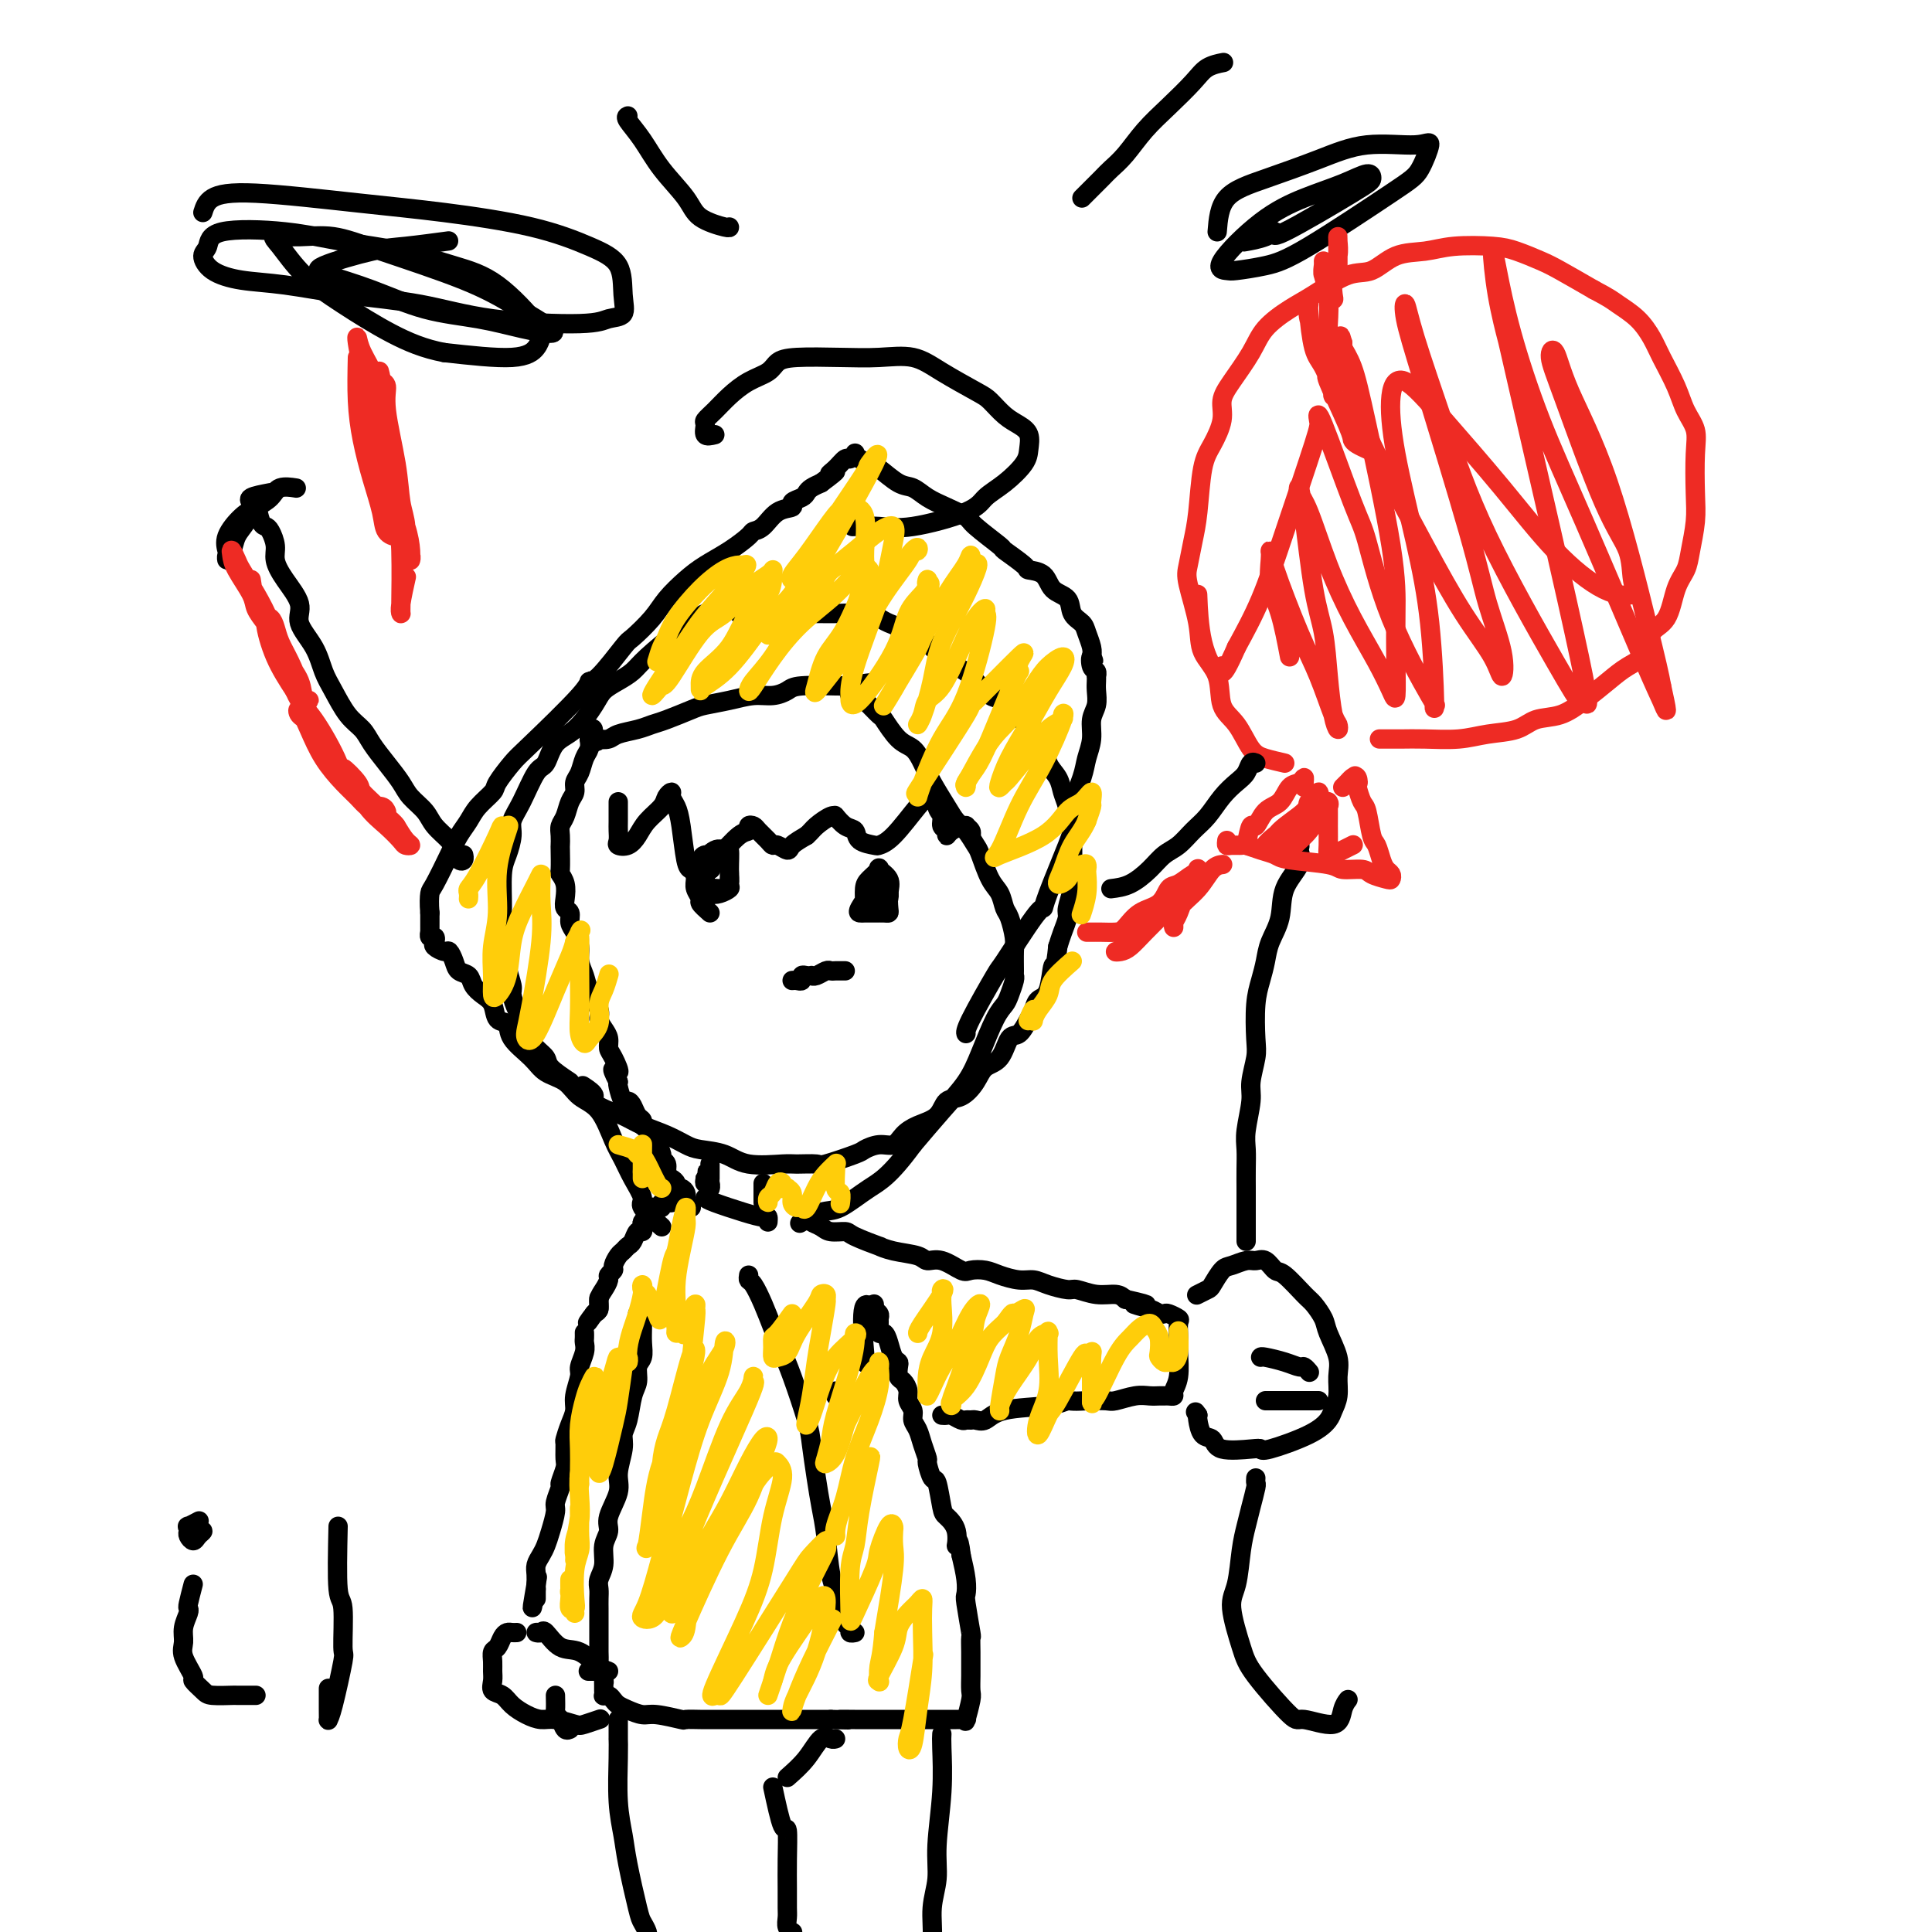 <svg viewBox='0 0 400 400' version='1.1' xmlns='http://www.w3.org/2000/svg' xmlns:xlink='http://www.w3.org/1999/xlink'><g fill='none' stroke='#000000' stroke-width='4' stroke-linecap='round' stroke-linejoin='round'><path d='M118,224c-1.624,-1.084 -3.247,-2.167 -4,-3c-0.753,-0.833 -0.635,-1.415 -1,-2c-0.365,-0.585 -1.212,-1.172 -2,-2c-0.788,-0.828 -1.516,-1.897 -2,-3c-0.484,-1.103 -0.722,-2.241 -1,-3c-0.278,-0.759 -0.595,-1.140 -1,-2c-0.405,-0.860 -0.897,-2.201 -1,-3c-0.103,-0.799 0.183,-1.056 0,-2c-0.183,-0.944 -0.834,-2.574 -1,-4c-0.166,-1.426 0.154,-2.649 0,-4c-0.154,-1.351 -0.783,-2.830 -1,-4c-0.217,-1.170 -0.021,-2.031 0,-4c0.021,-1.969 -0.133,-5.045 0,-7c0.133,-1.955 0.553,-2.790 1,-4c0.447,-1.210 0.921,-2.794 1,-4c0.079,-1.206 -0.237,-2.035 0,-3c0.237,-0.965 1.028,-2.066 2,-4c0.972,-1.934 2.127,-4.703 3,-6c0.873,-1.297 1.465,-1.124 2,-2c0.535,-0.876 1.014,-2.801 2,-4c0.986,-1.199 2.480,-1.672 4,-3c1.520,-1.328 3.064,-3.511 4,-5c0.936,-1.489 1.262,-2.283 2,-3c0.738,-0.717 1.888,-1.357 3,-2c1.112,-0.643 2.188,-1.290 3,-2c0.812,-0.710 1.361,-1.483 3,-3c1.639,-1.517 4.367,-3.778 6,-5c1.633,-1.222 2.170,-1.406 3,-2c0.830,-0.594 1.951,-1.598 3,-2c1.049,-0.402 2.024,-0.201 3,0'/><path d='M149,127c4.487,-2.475 3.706,-0.663 4,0c0.294,0.663 1.664,0.178 3,0c1.336,-0.178 2.639,-0.049 4,0c1.361,0.049 2.782,0.016 4,0c1.218,-0.016 2.235,-0.016 4,0c1.765,0.016 4.279,0.049 6,0c1.721,-0.049 2.648,-0.180 4,0c1.352,0.180 3.127,0.671 4,1c0.873,0.329 0.842,0.497 2,1c1.158,0.503 3.506,1.340 5,2c1.494,0.660 2.136,1.144 3,2c0.864,0.856 1.950,2.083 3,3c1.050,0.917 2.062,1.524 3,2c0.938,0.476 1.801,0.822 3,2c1.199,1.178 2.735,3.189 4,4c1.265,0.811 2.260,0.422 3,1c0.740,0.578 1.224,2.121 2,3c0.776,0.879 1.843,1.092 3,2c1.157,0.908 2.404,2.509 3,4c0.596,1.491 0.542,2.870 1,4c0.458,1.130 1.429,2.010 2,3c0.571,0.990 0.741,2.092 1,3c0.259,0.908 0.606,1.624 1,3c0.394,1.376 0.834,3.412 1,6c0.166,2.588 0.059,5.728 0,7c-0.059,1.272 -0.071,0.675 0,1c0.071,0.325 0.226,1.570 0,3c-0.226,1.430 -0.834,3.043 -1,4c-0.166,0.957 0.109,1.258 0,2c-0.109,0.742 -0.603,1.926 -1,3c-0.397,1.074 -0.699,2.037 -1,3'/><path d='M219,196c-0.504,5.114 -0.764,3.399 -1,4c-0.236,0.601 -0.447,3.517 -1,5c-0.553,1.483 -1.447,1.532 -2,2c-0.553,0.468 -0.766,1.354 -1,2c-0.234,0.646 -0.489,1.050 -1,2c-0.511,0.950 -1.277,2.445 -2,3c-0.723,0.555 -1.404,0.170 -2,1c-0.596,0.830 -1.108,2.875 -2,4c-0.892,1.125 -2.162,1.330 -3,2c-0.838,0.670 -1.242,1.804 -2,3c-0.758,1.196 -1.869,2.456 -3,3c-1.131,0.544 -2.280,0.374 -3,1c-0.720,0.626 -1.010,2.048 -2,3c-0.990,0.952 -2.679,1.435 -4,2c-1.321,0.565 -2.275,1.211 -3,2c-0.725,0.789 -1.221,1.722 -2,2c-0.779,0.278 -1.841,-0.097 -3,0c-1.159,0.097 -2.415,0.667 -3,1c-0.585,0.333 -0.498,0.428 -2,1c-1.502,0.572 -4.593,1.619 -6,2c-1.407,0.381 -1.130,0.095 -2,0c-0.870,-0.095 -2.887,-0.001 -4,0c-1.113,0.001 -1.322,-0.093 -3,0c-1.678,0.093 -4.825,0.373 -7,0c-2.175,-0.373 -3.379,-1.398 -5,-2c-1.621,-0.602 -3.659,-0.781 -5,-1c-1.341,-0.219 -1.987,-0.479 -3,-1c-1.013,-0.521 -2.395,-1.305 -4,-2c-1.605,-0.695 -3.432,-1.303 -5,-2c-1.568,-0.697 -2.877,-1.485 -4,-2c-1.123,-0.515 -2.062,-0.758 -3,-1'/><path d='M126,230c-5.048,-2.262 -3.167,-2.417 -3,-3c0.167,-0.583 -1.381,-1.595 -2,-2c-0.619,-0.405 -0.310,-0.202 0,0'/><path d='M146,182c0.030,-0.309 0.061,-0.619 0,-1c-0.061,-0.381 -0.212,-0.834 0,-1c0.212,-0.166 0.788,-0.045 1,0c0.212,0.045 0.061,0.013 0,0c-0.061,-0.013 -0.030,-0.006 0,0'/><path d='M183,185c0.422,-0.111 0.844,-0.222 1,0c0.156,0.222 0.044,0.778 0,1c-0.044,0.222 -0.022,0.111 0,0'/><path d='M164,203c0.304,-0.030 0.607,-0.061 1,0c0.393,0.061 0.875,0.212 1,0c0.125,-0.212 -0.108,-0.788 0,-1c0.108,-0.212 0.558,-0.061 1,0c0.442,0.061 0.878,0.030 1,0c0.122,-0.030 -0.069,-0.061 0,0c0.069,0.061 0.400,0.212 1,0c0.600,-0.212 1.471,-0.789 2,-1c0.529,-0.211 0.716,-0.057 1,0c0.284,0.057 0.664,0.015 1,0c0.336,-0.015 0.629,-0.004 1,0c0.371,0.004 0.820,0.001 1,0c0.180,-0.001 0.090,-0.001 0,0'/><path d='M146,245c0.002,-0.288 0.004,-0.576 0,-1c-0.004,-0.424 -0.015,-0.983 0,-1c0.015,-0.017 0.057,0.506 0,1c-0.057,0.494 -0.211,0.957 0,1c0.211,0.043 0.789,-0.333 1,0c0.211,0.333 0.057,1.374 0,1c-0.057,-0.374 -0.015,-2.164 0,-3c0.015,-0.836 0.004,-0.718 0,-1c-0.004,-0.282 -0.001,-0.965 0,-1c0.001,-0.035 0.000,0.578 0,1c-0.000,0.422 -0.000,0.652 0,1c0.000,0.348 0.000,0.814 0,1c-0.000,0.186 -0.000,0.093 0,0'/><path d='M158,245c0.000,0.331 0.000,0.661 0,1c0.000,0.339 0.000,0.686 0,1c0.000,0.314 0.000,0.595 0,1c0.000,0.405 0.000,0.935 0,1c0.000,0.065 0.000,-0.336 0,-1c0.000,-0.664 0.000,-1.590 0,-2c0.000,-0.410 0.000,-0.303 0,0c0.000,0.303 0.000,0.801 0,1c0.000,0.199 0.000,0.100 0,0'/><path d='M139,249c-0.301,0.030 -0.601,0.061 -1,0c-0.399,-0.061 -0.895,-0.213 -1,0c-0.105,0.213 0.183,0.792 0,1c-0.183,0.208 -0.836,0.045 -1,0c-0.164,-0.045 0.163,0.030 0,0c-0.163,-0.030 -0.814,-0.163 -1,0c-0.186,0.163 0.095,0.622 0,1c-0.095,0.378 -0.564,0.674 -1,1c-0.436,0.326 -0.838,0.683 -1,1c-0.162,0.317 -0.085,0.596 0,1c0.085,0.404 0.177,0.935 0,1c-0.177,0.065 -0.625,-0.334 -1,0c-0.375,0.334 -0.679,1.403 -1,2c-0.321,0.597 -0.659,0.723 -1,1c-0.341,0.277 -0.684,0.704 -1,1c-0.316,0.296 -0.606,0.460 -1,1c-0.394,0.540 -0.893,1.457 -1,2c-0.107,0.543 0.178,0.711 0,1c-0.178,0.289 -0.817,0.697 -1,1c-0.183,0.303 0.092,0.501 0,1c-0.092,0.499 -0.550,1.299 -1,2c-0.450,0.701 -0.890,1.304 -1,2c-0.110,0.696 0.112,1.485 0,2c-0.112,0.515 -0.556,0.758 -1,1'/><path d='M123,272c-2.536,3.587 -0.876,1.054 0,0c0.876,-1.054 0.967,-0.630 1,-1c0.033,-0.370 0.010,-1.534 0,-2c-0.010,-0.466 -0.005,-0.233 0,0'/><path d='M146,248c0.279,0.229 0.558,0.457 2,1c1.442,0.543 4.047,1.400 6,2c1.953,0.600 3.256,0.944 4,1c0.744,0.056 0.931,-0.177 1,0c0.069,0.177 0.020,0.765 0,1c-0.020,0.235 -0.010,0.118 0,0'/><path d='M121,276c-0.002,-0.093 -0.005,-0.187 0,0c0.005,0.187 0.016,0.653 0,1c-0.016,0.347 -0.061,0.575 0,1c0.061,0.425 0.227,1.047 0,2c-0.227,0.953 -0.848,2.235 -1,3c-0.152,0.765 0.166,1.011 0,2c-0.166,0.989 -0.815,2.721 -1,4c-0.185,1.279 0.094,2.104 0,3c-0.094,0.896 -0.560,1.863 -1,3c-0.440,1.137 -0.854,2.445 -1,3c-0.146,0.555 -0.024,0.356 0,1c0.024,0.644 -0.050,2.130 0,3c0.050,0.870 0.224,1.123 0,2c-0.224,0.877 -0.848,2.377 -1,3c-0.152,0.623 0.166,0.369 0,1c-0.166,0.631 -0.818,2.147 -1,3c-0.182,0.853 0.105,1.044 0,2c-0.105,0.956 -0.603,2.679 -1,4c-0.397,1.321 -0.695,2.242 -1,3c-0.305,0.758 -0.618,1.355 -1,2c-0.382,0.645 -0.835,1.338 -1,2c-0.165,0.662 -0.044,1.293 0,2c0.044,0.707 0.012,1.491 0,2c-0.012,0.509 -0.003,0.745 0,1c0.003,0.255 0.001,0.530 0,1c-0.001,0.470 -0.000,1.134 0,1c0.000,-0.134 0.000,-1.067 0,-2'/><path d='M111,329c-1.556,8.022 -0.444,1.578 0,-1c0.444,-2.578 0.222,-1.289 0,0'/><path d='M132,272c0.423,-0.071 0.847,-0.142 1,0c0.153,0.142 0.037,0.498 0,1c-0.037,0.502 0.005,1.149 0,2c-0.005,0.851 -0.057,1.906 0,3c0.057,1.094 0.223,2.229 0,3c-0.223,0.771 -0.834,1.179 -1,2c-0.166,0.821 0.114,2.055 0,3c-0.114,0.945 -0.623,1.600 -1,3c-0.377,1.400 -0.621,3.545 -1,5c-0.379,1.455 -0.894,2.220 -1,3c-0.106,0.780 0.197,1.573 0,3c-0.197,1.427 -0.894,3.486 -1,5c-0.106,1.514 0.379,2.481 0,4c-0.379,1.519 -1.622,3.590 -2,5c-0.378,1.410 0.109,2.160 0,3c-0.109,0.840 -0.814,1.772 -1,3c-0.186,1.228 0.146,2.753 0,4c-0.146,1.247 -0.771,2.217 -1,3c-0.229,0.783 -0.061,1.379 0,2c0.061,0.621 0.016,1.269 0,2c-0.016,0.731 -0.004,1.547 0,2c0.004,0.453 0.001,0.544 0,1c-0.001,0.456 -0.000,1.278 0,2c0.000,0.722 -0.001,1.345 0,2c0.001,0.655 0.004,1.341 0,2c-0.004,0.659 -0.015,1.290 0,2c0.015,0.710 0.056,1.500 0,2c-0.056,0.500 -0.207,0.712 0,1c0.207,0.288 0.774,0.654 1,1c0.226,0.346 0.113,0.673 0,1'/><path d='M125,347c0.154,2.985 0.041,0.446 0,0c-0.041,-0.446 -0.008,1.200 0,2c0.008,0.800 -0.009,0.753 0,1c0.009,0.247 0.043,0.787 0,1c-0.043,0.213 -0.164,0.098 0,0c0.164,-0.098 0.614,-0.180 1,0c0.386,0.180 0.709,0.622 1,1c0.291,0.378 0.552,0.694 1,1c0.448,0.306 1.084,0.604 2,1c0.916,0.396 2.112,0.891 3,1c0.888,0.109 1.468,-0.167 3,0c1.532,0.167 4.016,0.777 5,1c0.984,0.223 0.466,0.060 1,0c0.534,-0.060 2.118,-0.016 3,0c0.882,0.016 1.062,0.004 2,0c0.938,-0.004 2.634,-0.001 4,0c1.366,0.001 2.400,0.000 3,0c0.600,-0.000 0.765,-0.000 2,0c1.235,0.000 3.541,0.000 5,0c1.459,-0.000 2.071,-0.000 3,0c0.929,0.000 2.173,0.000 3,0c0.827,-0.000 1.236,-0.000 2,0c0.764,0.000 1.882,0.000 3,0'/><path d='M172,356c6.348,0.155 2.717,0.041 2,0c-0.717,-0.041 1.480,-0.011 3,0c1.520,0.011 2.364,0.003 3,0c0.636,-0.003 1.064,-0.001 2,0c0.936,0.001 2.381,0.000 3,0c0.619,-0.000 0.411,-0.000 1,0c0.589,0.000 1.974,0.000 3,0c1.026,-0.000 1.693,0.000 2,0c0.307,-0.000 0.253,-0.000 1,0c0.747,0.000 2.295,0.000 3,0c0.705,-0.000 0.567,-0.001 1,0c0.433,0.001 1.435,0.004 2,0c0.565,-0.004 0.691,-0.015 1,0c0.309,0.015 0.801,0.055 1,0c0.199,-0.055 0.106,-0.207 0,0c-0.106,0.207 -0.225,0.772 0,0c0.225,-0.772 0.792,-2.880 1,-4c0.208,-1.120 0.055,-1.250 0,-2c-0.055,-0.750 -0.014,-2.118 0,-3c0.014,-0.882 -0.000,-1.277 0,-2c0.000,-0.723 0.014,-1.775 0,-3c-0.014,-1.225 -0.056,-2.623 0,-3c0.056,-0.377 0.208,0.266 0,-1c-0.208,-1.266 -0.777,-4.443 -1,-6c-0.223,-1.557 -0.098,-1.496 0,-2c0.098,-0.504 0.171,-1.573 0,-3c-0.171,-1.427 -0.585,-3.214 -1,-5'/><path d='M199,322c-0.565,-4.958 -0.978,-2.352 -1,-2c-0.022,0.352 0.345,-1.549 0,-3c-0.345,-1.451 -1.403,-2.452 -2,-3c-0.597,-0.548 -0.734,-0.642 -1,-2c-0.266,-1.358 -0.663,-3.980 -1,-5c-0.337,-1.020 -0.615,-0.437 -1,-1c-0.385,-0.563 -0.878,-2.272 -1,-3c-0.122,-0.728 0.126,-0.474 0,-1c-0.126,-0.526 -0.626,-1.832 -1,-3c-0.374,-1.168 -0.621,-2.200 -1,-3c-0.379,-0.800 -0.889,-1.370 -1,-2c-0.111,-0.630 0.177,-1.319 0,-2c-0.177,-0.681 -0.818,-1.352 -1,-2c-0.182,-0.648 0.096,-1.273 0,-2c-0.096,-0.727 -0.564,-1.555 -1,-2c-0.436,-0.445 -0.838,-0.507 -1,-1c-0.162,-0.493 -0.085,-1.418 0,-2c0.085,-0.582 0.177,-0.819 0,-1c-0.177,-0.181 -0.622,-0.304 -1,-1c-0.378,-0.696 -0.690,-1.965 -1,-3c-0.310,-1.035 -0.618,-1.836 -1,-2c-0.382,-0.164 -0.838,0.307 -1,0c-0.162,-0.307 -0.029,-1.394 0,-2c0.029,-0.606 -0.045,-0.731 0,-1c0.045,-0.269 0.208,-0.680 0,-1c-0.208,-0.320 -0.787,-0.548 -1,-1c-0.213,-0.452 -0.061,-1.129 0,-1c0.061,0.129 0.030,1.065 0,2'/><path d='M181,272c-3.244,-6.000 -2.356,4.000 -2,8c0.356,4.000 0.178,2.000 0,0'/><path d='M155,264c-0.065,0.399 -0.130,0.799 0,1c0.130,0.201 0.456,0.204 1,1c0.544,0.796 1.305,2.383 2,4c0.695,1.617 1.324,3.262 2,5c0.676,1.738 1.400,3.569 2,5c0.600,1.431 1.078,2.461 2,5c0.922,2.539 2.289,6.587 3,9c0.711,2.413 0.768,3.192 1,5c0.232,1.808 0.641,4.647 1,7c0.359,2.353 0.668,4.221 1,6c0.332,1.779 0.685,3.470 1,6c0.315,2.530 0.591,5.900 1,8c0.409,2.100 0.951,2.930 1,4c0.049,1.070 -0.394,2.382 0,3c0.394,0.618 1.626,0.544 2,1c0.374,0.456 -0.110,1.443 0,2c0.110,0.557 0.813,0.685 1,1c0.187,0.315 -0.142,0.815 0,1c0.142,0.185 0.755,0.053 1,0c0.245,-0.053 0.123,-0.026 0,0'/><path d='M173,289c0.000,-0.417 0.000,-0.833 0,-1c0.000,-0.167 0.000,-0.083 0,0'/><path d='M177,308c0.000,0.339 0.000,0.679 0,1c0.000,0.321 0.000,0.625 0,1c0.000,0.375 0.000,0.821 0,1c-0.000,0.179 0.000,0.089 0,0'/><path d='M186,336c0.000,0.000 0.100,0.100 0.1,0.1'/><path d='M112,338c-0.523,-0.024 -1.046,-0.048 -1,0c0.046,0.048 0.663,0.167 1,0c0.337,-0.167 0.396,-0.619 1,0c0.604,0.619 1.752,2.309 3,3c1.248,0.691 2.595,0.381 4,1c1.405,0.619 2.866,2.166 4,3c1.134,0.834 1.939,0.956 2,1c0.061,0.044 -0.623,0.012 -1,0c-0.377,-0.012 -0.448,-0.003 -1,0c-0.552,0.003 -1.586,0.001 -2,0c-0.414,-0.001 -0.207,-0.000 0,0'/><path d='M107,338c-0.334,0.015 -0.668,0.031 -1,0c-0.332,-0.031 -0.663,-0.107 -1,0c-0.337,0.107 -0.679,0.399 -1,1c-0.321,0.601 -0.622,1.512 -1,2c-0.378,0.488 -0.835,0.555 -1,1c-0.165,0.445 -0.038,1.270 0,2c0.038,0.730 -0.013,1.364 0,2c0.013,0.636 0.089,1.273 0,2c-0.089,0.727 -0.344,1.544 0,2c0.344,0.456 1.287,0.552 2,1c0.713,0.448 1.196,1.248 2,2c0.804,0.752 1.929,1.456 3,2c1.071,0.544 2.088,0.926 3,1c0.912,0.074 1.719,-0.162 3,0c1.281,0.162 3.037,0.723 4,1c0.963,0.277 1.135,0.270 2,0c0.865,-0.270 2.425,-0.803 3,-1c0.575,-0.197 0.164,-0.056 0,0c-0.164,0.056 -0.082,0.028 0,0'/><path d='M115,351c0.024,1.169 0.049,2.338 0,3c-0.049,0.662 -0.171,0.818 0,1c0.171,0.182 0.633,0.389 1,1c0.367,0.611 0.637,1.626 1,2c0.363,0.374 0.818,0.107 1,0c0.182,-0.107 0.091,-0.053 0,0'/><path d='M128,356c0.002,1.752 0.004,3.504 0,4c-0.004,0.496 -0.013,-0.263 0,0c0.013,0.263 0.049,1.548 0,4c-0.049,2.452 -0.182,6.071 0,9c0.182,2.929 0.679,5.170 1,7c0.321,1.830 0.464,3.251 1,6c0.536,2.749 1.464,6.828 2,9c0.536,2.172 0.680,2.438 1,3c0.320,0.562 0.817,1.421 1,2c0.183,0.579 0.052,0.880 0,1c-0.052,0.120 -0.026,0.060 0,0'/><path d='M195,359c-0.033,0.536 -0.065,1.071 0,3c0.065,1.929 0.229,5.251 0,9c-0.229,3.749 -0.850,7.924 -1,11c-0.150,3.076 0.171,5.052 0,7c-0.171,1.948 -0.834,3.867 -1,6c-0.166,2.133 0.165,4.480 0,6c-0.165,1.520 -0.828,2.211 -1,3c-0.172,0.789 0.146,1.674 0,2c-0.146,0.326 -0.756,0.093 -1,0c-0.244,-0.093 -0.122,-0.047 0,0'/><path d='M163,368c1.403,-1.238 2.807,-2.475 4,-4c1.193,-1.525 2.176,-3.337 3,-4c0.824,-0.663 1.489,-0.178 2,0c0.511,0.178 0.868,0.048 1,0c0.132,-0.048 0.038,-0.014 0,0c-0.038,0.014 -0.019,0.007 0,0'/><path d='M160,370c0.732,3.409 1.464,6.818 2,8c0.536,1.182 0.876,0.137 1,1c0.124,0.863 0.032,3.635 0,6c-0.032,2.365 -0.005,4.322 0,6c0.005,1.678 -0.012,3.077 0,4c0.012,0.923 0.055,1.371 0,2c-0.055,0.629 -0.207,1.439 0,2c0.207,0.561 0.773,0.875 1,1c0.227,0.125 0.113,0.063 0,0'/><path d='M167,250c-0.519,0.334 -1.038,0.668 -1,1c0.038,0.332 0.634,0.663 1,1c0.366,0.337 0.503,0.680 1,1c0.497,0.320 1.354,0.615 2,1c0.646,0.385 1.082,0.859 2,1c0.918,0.141 2.319,-0.050 3,0c0.681,0.050 0.641,0.342 2,1c1.359,0.658 4.117,1.683 5,2c0.883,0.317 -0.110,-0.075 0,0c0.110,0.075 1.321,0.616 3,1c1.679,0.384 3.824,0.611 5,1c1.176,0.389 1.382,0.941 2,1c0.618,0.059 1.648,-0.374 3,0c1.352,0.374 3.026,1.554 4,2c0.974,0.446 1.247,0.157 2,0c0.753,-0.157 1.985,-0.183 3,0c1.015,0.183 1.813,0.575 3,1c1.187,0.425 2.764,0.883 4,1c1.236,0.117 2.133,-0.108 3,0c0.867,0.108 1.706,0.550 3,1c1.294,0.450 3.043,0.908 4,1c0.957,0.092 1.123,-0.181 2,0c0.877,0.181 2.467,0.818 4,1c1.533,0.182 3.009,-0.091 4,0c0.991,0.091 1.495,0.545 2,1'/><path d='M233,269c7.725,1.729 3.038,1.051 2,1c-1.038,-0.051 1.572,0.526 3,1c1.428,0.474 1.675,0.846 2,1c0.325,0.154 0.728,0.089 1,0c0.272,-0.089 0.412,-0.203 1,0c0.588,0.203 1.623,0.722 2,1c0.377,0.278 0.097,0.316 0,1c-0.097,0.684 -0.011,2.015 0,3c0.011,0.985 -0.052,1.623 0,3c0.052,1.377 0.221,3.493 0,5c-0.221,1.507 -0.832,2.404 -1,3c-0.168,0.596 0.107,0.892 0,1c-0.107,0.108 -0.597,0.028 -1,0c-0.403,-0.028 -0.721,-0.004 -1,0c-0.279,0.004 -0.520,-0.013 -1,0c-0.480,0.013 -1.198,0.056 -2,0c-0.802,-0.056 -1.689,-0.211 -3,0c-1.311,0.211 -3.045,0.788 -4,1c-0.955,0.212 -1.130,0.061 -2,0c-0.870,-0.061 -2.435,-0.030 -4,0'/><path d='M225,290c-3.579,0.256 -3.526,-0.103 -4,0c-0.474,0.103 -1.475,0.669 -4,1c-2.525,0.331 -6.575,0.428 -9,1c-2.425,0.572 -3.226,1.618 -4,2c-0.774,0.382 -1.521,0.098 -2,0c-0.479,-0.098 -0.692,-0.012 -1,0c-0.308,0.012 -0.713,-0.049 -1,0c-0.287,0.049 -0.455,0.209 -1,0c-0.545,-0.209 -1.466,-0.788 -2,-1c-0.534,-0.212 -0.682,-0.057 -1,0c-0.318,0.057 -0.805,0.016 -1,0c-0.195,-0.016 -0.097,-0.008 0,0'/><path d='M248,268c-0.210,0.106 -0.419,0.211 0,0c0.419,-0.211 1.467,-0.740 2,-1c0.533,-0.260 0.551,-0.251 1,-1c0.449,-0.749 1.327,-2.255 2,-3c0.673,-0.745 1.139,-0.728 2,-1c0.861,-0.272 2.115,-0.833 3,-1c0.885,-0.167 1.399,0.060 2,0c0.601,-0.060 1.287,-0.407 2,0c0.713,0.407 1.452,1.569 2,2c0.548,0.431 0.905,0.133 2,1c1.095,0.867 2.928,2.899 4,4c1.072,1.101 1.383,1.270 2,2c0.617,0.730 1.539,2.022 2,3c0.461,0.978 0.460,1.641 1,3c0.540,1.359 1.621,3.413 2,5c0.379,1.587 0.056,2.707 0,4c-0.056,1.293 0.157,2.760 0,4c-0.157,1.240 -0.683,2.252 -1,3c-0.317,0.748 -0.427,1.233 -1,2c-0.573,0.767 -1.611,1.815 -4,3c-2.389,1.185 -6.131,2.506 -8,3c-1.869,0.494 -1.866,0.159 -2,0c-0.134,-0.159 -0.404,-0.144 -2,0c-1.596,0.144 -4.519,0.417 -6,0c-1.481,-0.417 -1.521,-1.524 -2,-2c-0.479,-0.476 -1.398,-0.320 -2,-1c-0.602,-0.680 -0.886,-2.194 -1,-3c-0.114,-0.806 -0.057,-0.903 0,-1'/><path d='M248,293c-0.833,-1.167 -0.417,-0.583 0,0'/><path d='M261,281c0.055,-0.081 0.109,-0.162 1,0c0.891,0.162 2.617,0.565 4,1c1.383,0.435 2.422,0.900 3,1c0.578,0.100 0.694,-0.165 1,0c0.306,0.165 0.802,0.762 1,1c0.198,0.238 0.099,0.119 0,0'/><path d='M262,290c1.185,0.000 2.369,0.000 4,0c1.631,0.000 3.708,0.000 5,0c1.292,0.000 1.798,0.000 2,0c0.202,0.000 0.101,0.000 0,0'/><path d='M260,306c-0.024,0.406 -0.048,0.811 0,1c0.048,0.189 0.168,0.161 0,1c-0.168,0.839 -0.625,2.544 -1,4c-0.375,1.456 -0.669,2.661 -1,4c-0.331,1.339 -0.701,2.811 -1,5c-0.299,2.189 -0.528,5.096 -1,7c-0.472,1.904 -1.186,2.806 -1,5c0.186,2.194 1.272,5.680 2,8c0.728,2.320 1.098,3.474 3,6c1.902,2.526 5.336,6.424 7,8c1.664,1.576 1.556,0.828 3,1c1.444,0.172 4.439,1.263 6,1c1.561,-0.263 1.690,-1.878 2,-3c0.310,-1.122 0.803,-1.749 1,-2c0.197,-0.251 0.099,-0.125 0,0'/><path d='M258,257c-0.000,-0.828 -0.000,-1.655 0,-2c0.000,-0.345 0.000,-0.206 0,-1c-0.000,-0.794 -0.001,-2.520 0,-4c0.001,-1.480 0.004,-2.714 0,-4c-0.004,-1.286 -0.016,-2.625 0,-4c0.016,-1.375 0.061,-2.788 0,-4c-0.061,-1.212 -0.226,-2.225 0,-4c0.226,-1.775 0.844,-4.312 1,-6c0.156,-1.688 -0.152,-2.527 0,-4c0.152,-1.473 0.762,-3.580 1,-5c0.238,-1.420 0.104,-2.153 0,-4c-0.104,-1.847 -0.178,-4.806 0,-7c0.178,-2.194 0.609,-3.622 1,-5c0.391,-1.378 0.743,-2.707 1,-4c0.257,-1.293 0.418,-2.549 1,-4c0.582,-1.451 1.583,-3.096 2,-5c0.417,-1.904 0.249,-4.066 1,-6c0.751,-1.934 2.422,-3.639 3,-5c0.578,-1.361 0.064,-2.379 0,-3c-0.064,-0.621 0.323,-0.847 0,-1c-0.323,-0.153 -1.356,-0.234 -2,0c-0.644,0.234 -0.898,0.781 -1,1c-0.102,0.219 -0.051,0.109 0,0'/></g>
<g fill='none' stroke='#EE2B24' stroke-width='4' stroke-linecap='round' stroke-linejoin='round'><path d='M254,174c-0.056,0.424 -0.111,0.849 0,1c0.111,0.151 0.390,0.029 1,0c0.610,-0.029 1.551,0.034 2,0c0.449,-0.034 0.408,-0.164 1,0c0.592,0.164 1.819,0.622 3,1c1.181,0.378 2.316,0.675 3,1c0.684,0.325 0.916,0.678 3,1c2.084,0.322 6.019,0.612 8,1c1.981,0.388 2.009,0.875 3,1c0.991,0.125 2.946,-0.113 4,0c1.054,0.113 1.208,0.578 2,1c0.792,0.422 2.223,0.802 3,1c0.777,0.198 0.899,0.214 1,0c0.101,-0.214 0.182,-0.659 0,-1c-0.182,-0.341 -0.626,-0.578 -1,-1c-0.374,-0.422 -0.677,-1.028 -1,-2c-0.323,-0.972 -0.665,-2.309 -1,-3c-0.335,-0.691 -0.664,-0.735 -1,-2c-0.336,-1.265 -0.678,-3.751 -1,-5c-0.322,-1.249 -0.625,-1.259 -1,-2c-0.375,-0.741 -0.821,-2.212 -1,-3c-0.179,-0.788 -0.089,-0.894 0,-1'/><path d='M281,162c-0.941,-3.037 -0.294,-0.628 0,0c0.294,0.628 0.236,-0.525 0,-1c-0.236,-0.475 -0.651,-0.272 -1,0c-0.349,0.272 -0.632,0.612 -1,1c-0.368,0.388 -0.819,0.825 -1,1c-0.181,0.175 -0.090,0.087 0,0'/><path d='M258,175c0.349,-1.772 0.698,-3.543 1,-4c0.302,-0.457 0.557,0.401 1,0c0.443,-0.401 1.075,-2.059 2,-3c0.925,-0.941 2.143,-1.163 3,-2c0.857,-0.837 1.354,-2.287 2,-3c0.646,-0.713 1.441,-0.688 2,-1c0.559,-0.312 0.882,-0.960 1,-1c0.118,-0.040 0.032,0.528 0,1c-0.032,0.472 -0.009,0.849 0,1c0.009,0.151 0.005,0.075 0,0'/><path d='M264,173c-0.938,0.783 -1.875,1.566 -2,2c-0.125,0.434 0.563,0.520 1,0c0.437,-0.520 0.624,-1.646 2,-3c1.376,-1.354 3.939,-2.936 5,-4c1.061,-1.064 0.618,-1.610 1,-2c0.382,-0.390 1.589,-0.622 2,-1c0.411,-0.378 0.026,-0.900 0,-1c-0.026,-0.100 0.308,0.222 0,1c-0.308,0.778 -1.258,2.011 -2,3c-0.742,0.989 -1.275,1.734 -2,3c-0.725,1.266 -1.643,3.051 -2,4c-0.357,0.949 -0.155,1.061 0,1c0.155,-0.061 0.262,-0.293 1,-1c0.738,-0.707 2.107,-1.887 3,-3c0.893,-1.113 1.311,-2.157 2,-3c0.689,-0.843 1.649,-1.484 2,-2c0.351,-0.516 0.093,-0.905 0,-1c-0.093,-0.095 -0.023,0.105 0,1c0.023,0.895 -0.002,2.486 0,4c0.002,1.514 0.032,2.952 0,4c-0.032,1.048 -0.127,1.706 0,2c0.127,0.294 0.477,0.223 1,0c0.523,-0.223 1.218,-0.599 2,-1c0.782,-0.401 1.652,-0.829 2,-1c0.348,-0.171 0.174,-0.086 0,0'/><path d='M266,158c-1.418,-0.326 -2.836,-0.652 -4,-1c-1.164,-0.348 -2.074,-0.717 -3,-2c-0.926,-1.283 -1.868,-3.480 -3,-5c-1.132,-1.520 -2.454,-2.364 -3,-4c-0.546,-1.636 -0.315,-4.064 -1,-6c-0.685,-1.936 -2.286,-3.381 -3,-5c-0.714,-1.619 -0.542,-3.411 -1,-6c-0.458,-2.589 -1.546,-5.974 -2,-8c-0.454,-2.026 -0.274,-2.694 0,-4c0.274,-1.306 0.642,-3.252 1,-5c0.358,-1.748 0.708,-3.300 1,-6c0.292,-2.700 0.527,-6.548 1,-9c0.473,-2.452 1.183,-3.509 2,-5c0.817,-1.491 1.739,-3.416 2,-5c0.261,-1.584 -0.139,-2.826 0,-4c0.139,-1.174 0.817,-2.280 2,-4c1.183,-1.720 2.872,-4.055 4,-6c1.128,-1.945 1.697,-3.499 3,-5c1.303,-1.501 3.340,-2.949 5,-4c1.660,-1.051 2.943,-1.706 5,-3c2.057,-1.294 4.889,-3.226 7,-4c2.111,-0.774 3.502,-0.390 5,-1c1.498,-0.610 3.102,-2.214 5,-3c1.898,-0.786 4.090,-0.754 6,-1c1.910,-0.246 3.537,-0.769 6,-1c2.463,-0.231 5.762,-0.170 8,0c2.238,0.170 3.414,0.448 5,1c1.586,0.552 3.581,1.380 5,2c1.419,0.620 2.263,1.034 4,2c1.737,0.966 4.369,2.483 7,4'/><path d='M330,60c3.408,1.788 3.928,2.259 5,3c1.072,0.741 2.695,1.751 4,3c1.305,1.249 2.290,2.735 3,4c0.710,1.265 1.143,2.309 2,4c0.857,1.691 2.138,4.030 3,6c0.862,1.970 1.304,3.571 2,5c0.696,1.429 1.648,2.686 2,4c0.352,1.314 0.106,2.687 0,5c-0.106,2.313 -0.073,5.568 0,8c0.073,2.432 0.187,4.041 0,6c-0.187,1.959 -0.674,4.266 -1,6c-0.326,1.734 -0.490,2.894 -1,4c-0.510,1.106 -1.364,2.158 -2,4c-0.636,1.842 -1.053,4.473 -2,6c-0.947,1.527 -2.423,1.948 -3,3c-0.577,1.052 -0.257,2.734 -1,4c-0.743,1.266 -2.551,2.117 -4,3c-1.449,0.883 -2.538,1.799 -4,3c-1.462,1.201 -3.296,2.689 -5,4c-1.704,1.311 -3.278,2.446 -5,3c-1.722,0.554 -3.590,0.527 -5,1c-1.410,0.473 -2.361,1.447 -4,2c-1.639,0.553 -3.967,0.684 -6,1c-2.033,0.316 -3.771,0.817 -6,1c-2.229,0.183 -4.948,0.049 -7,0c-2.052,-0.049 -3.437,-0.013 -5,0c-1.563,0.013 -3.304,0.004 -4,0c-0.696,-0.004 -0.348,-0.002 0,0'/><path d='M267,136c-0.619,-3.258 -1.238,-6.515 -2,-9c-0.762,-2.485 -1.667,-4.197 -2,-6c-0.333,-1.803 -0.095,-3.698 0,-5c0.095,-1.302 0.046,-2.013 0,-2c-0.046,0.013 -0.090,0.748 1,4c1.090,3.252 3.312,9.020 5,13c1.688,3.980 2.842,6.171 4,9c1.158,2.829 2.321,6.294 3,8c0.679,1.706 0.873,1.652 1,2c0.127,0.348 0.186,1.100 0,1c-0.186,-0.100 -0.617,-1.050 -1,-3c-0.383,-1.950 -0.719,-4.898 -1,-8c-0.281,-3.102 -0.507,-6.356 -1,-9c-0.493,-2.644 -1.252,-4.678 -2,-9c-0.748,-4.322 -1.485,-10.933 -2,-15c-0.515,-4.067 -0.807,-5.589 -1,-6c-0.193,-0.411 -0.288,0.289 0,1c0.288,0.711 0.959,1.433 2,4c1.041,2.567 2.451,6.980 4,11c1.549,4.020 3.238,7.647 5,11c1.762,3.353 3.596,6.432 5,9c1.404,2.568 2.377,4.627 3,6c0.623,1.373 0.897,2.061 1,1c0.103,-1.061 0.036,-3.872 0,-7c-0.036,-3.128 -0.042,-6.572 0,-10c0.042,-3.428 0.130,-6.841 -1,-14c-1.130,-7.159 -3.478,-18.063 -5,-25c-1.522,-6.937 -2.217,-9.906 -3,-12c-0.783,-2.094 -1.652,-3.313 -2,-4c-0.348,-0.687 -0.174,-0.844 0,-1'/><path d='M278,71c-1.340,-4.918 0.309,3.786 2,10c1.691,6.214 3.423,9.938 6,15c2.577,5.062 6.000,11.461 9,17c3.000,5.539 5.579,10.218 8,14c2.421,3.782 4.684,6.665 6,9c1.316,2.335 1.685,4.120 2,4c0.315,-0.120 0.574,-2.146 0,-5c-0.574,-2.854 -1.983,-6.537 -3,-10c-1.017,-3.463 -1.643,-6.705 -4,-15c-2.357,-8.295 -6.447,-21.643 -9,-30c-2.553,-8.357 -3.571,-11.722 -4,-14c-0.429,-2.278 -0.271,-3.468 0,-3c0.271,0.468 0.654,2.593 2,7c1.346,4.407 3.655,11.096 6,18c2.345,6.904 4.727,14.024 9,23c4.273,8.976 10.437,19.807 14,26c3.563,6.193 4.526,7.747 5,8c0.474,0.253 0.460,-0.794 1,0c0.540,0.794 1.633,3.428 -1,-9c-2.633,-12.428 -8.991,-39.919 -12,-53c-3.009,-13.081 -2.670,-11.751 -3,-13c-0.330,-1.249 -1.330,-5.077 -2,-9c-0.670,-3.923 -1.012,-7.941 -1,-9c0.012,-1.059 0.377,0.842 1,4c0.623,3.158 1.504,7.572 3,13c1.496,5.428 3.607,11.868 6,18c2.393,6.132 5.070,11.955 9,21c3.930,9.045 9.115,21.311 12,28c2.885,6.689 3.469,7.801 4,9c0.531,1.199 1.009,2.485 1,2c-0.009,-0.485 -0.504,-2.743 -1,-5'/><path d='M344,142c-0.313,-1.923 -1.094,-5.230 -3,-13c-1.906,-7.770 -4.937,-20.004 -8,-29c-3.063,-8.996 -6.158,-14.754 -8,-19c-1.842,-4.246 -2.430,-6.981 -3,-8c-0.570,-1.019 -1.120,-0.324 -1,1c0.120,1.324 0.912,3.276 3,9c2.088,5.724 5.473,15.220 8,21c2.527,5.780 4.196,7.844 5,10c0.804,2.156 0.742,4.405 1,6c0.258,1.595 0.837,2.538 0,3c-0.837,0.462 -3.091,0.444 -6,-1c-2.909,-1.444 -6.472,-4.313 -10,-8c-3.528,-3.687 -7.022,-8.191 -11,-13c-3.978,-4.809 -8.441,-9.924 -12,-14c-3.559,-4.076 -6.215,-7.112 -8,-8c-1.785,-0.888 -2.699,0.371 -3,3c-0.301,2.629 0.009,6.629 1,12c0.991,5.371 2.661,12.113 4,18c1.339,5.887 2.347,10.919 3,17c0.653,6.081 0.950,13.210 1,16c0.050,2.790 -0.146,1.242 0,1c0.146,-0.242 0.634,0.822 -1,-2c-1.634,-2.822 -5.391,-9.531 -8,-16c-2.609,-6.469 -4.071,-12.700 -5,-16c-0.929,-3.300 -1.325,-3.669 -3,-8c-1.675,-4.331 -4.628,-12.623 -6,-16c-1.372,-3.377 -1.163,-1.839 -1,-1c0.163,0.839 0.281,0.977 -1,5c-1.281,4.023 -3.960,11.929 -6,18c-2.040,6.071 -3.440,10.306 -5,14c-1.560,3.694 -3.280,6.847 -5,10'/><path d='M256,134c-3.448,7.903 -3.068,4.659 -3,4c0.068,-0.659 -0.178,1.267 -1,1c-0.822,-0.267 -2.221,-2.726 -3,-6c-0.779,-3.274 -0.937,-7.364 -1,-9c-0.063,-1.636 -0.032,-0.818 0,0'/></g>
<g fill='none' stroke='#000000' stroke-width='4' stroke-linecap='round' stroke-linejoin='round'><path d='M143,250c0.113,-0.022 0.226,-0.044 0,0c-0.226,0.044 -0.792,0.153 -1,0c-0.208,-0.153 -0.058,-0.567 0,-1c0.058,-0.433 0.026,-0.886 0,-1c-0.026,-0.114 -0.045,0.110 0,0c0.045,-0.110 0.153,-0.555 0,-1c-0.153,-0.445 -0.567,-0.892 -1,-1c-0.433,-0.108 -0.886,0.122 -1,0c-0.114,-0.122 0.109,-0.596 0,-1c-0.109,-0.404 -0.550,-0.737 -1,-1c-0.450,-0.263 -0.908,-0.456 -1,-1c-0.092,-0.544 0.183,-1.440 0,-2c-0.183,-0.560 -0.822,-0.784 -1,-1c-0.178,-0.216 0.106,-0.425 0,-1c-0.106,-0.575 -0.602,-1.516 -1,-2c-0.398,-0.484 -0.698,-0.510 -1,-1c-0.302,-0.490 -0.606,-1.444 -1,-2c-0.394,-0.556 -0.879,-0.714 -1,-1c-0.121,-0.286 0.123,-0.701 0,-1c-0.123,-0.299 -0.611,-0.483 -1,-1c-0.389,-0.517 -0.679,-1.368 -1,-2c-0.321,-0.632 -0.674,-1.046 -1,-1c-0.326,0.046 -0.626,0.551 -1,0c-0.374,-0.551 -0.821,-2.157 -1,-3c-0.179,-0.843 -0.089,-0.921 0,-1'/><path d='M128,224c-2.277,-4.319 -0.469,-2.116 0,-2c0.469,0.116 -0.400,-1.856 -1,-3c-0.600,-1.144 -0.929,-1.459 -1,-2c-0.071,-0.541 0.118,-1.306 0,-2c-0.118,-0.694 -0.542,-1.315 -1,-2c-0.458,-0.685 -0.950,-1.432 -1,-2c-0.050,-0.568 0.341,-0.956 0,-2c-0.341,-1.044 -1.415,-2.745 -2,-4c-0.585,-1.255 -0.683,-2.065 -1,-3c-0.317,-0.935 -0.855,-1.995 -1,-3c-0.145,-1.005 0.101,-1.956 0,-3c-0.101,-1.044 -0.549,-2.180 -1,-3c-0.451,-0.820 -0.904,-1.325 -1,-2c-0.096,-0.675 0.167,-1.519 0,-2c-0.167,-0.481 -0.763,-0.598 -1,-1c-0.237,-0.402 -0.116,-1.089 0,-2c0.116,-0.911 0.227,-2.046 0,-3c-0.227,-0.954 -0.793,-1.725 -1,-2c-0.207,-0.275 -0.056,-0.052 0,-1c0.056,-0.948 0.018,-3.068 0,-4c-0.018,-0.932 -0.016,-0.676 0,-1c0.016,-0.324 0.047,-1.227 0,-2c-0.047,-0.773 -0.171,-1.415 0,-2c0.171,-0.585 0.637,-1.114 1,-2c0.363,-0.886 0.622,-2.128 1,-3c0.378,-0.872 0.876,-1.374 1,-2c0.124,-0.626 -0.124,-1.375 0,-2c0.124,-0.625 0.621,-1.126 1,-2c0.379,-0.874 0.641,-2.120 1,-3c0.359,-0.880 0.817,-1.394 1,-2c0.183,-0.606 0.092,-1.303 0,-2'/><path d='M122,153c1.087,-4.178 0.803,-1.122 1,0c0.197,1.122 0.874,0.312 1,0c0.126,-0.312 -0.300,-0.125 0,0c0.300,0.125 1.327,0.189 2,0c0.673,-0.189 0.992,-0.632 2,-1c1.008,-0.368 2.704,-0.662 4,-1c1.296,-0.338 2.190,-0.720 3,-1c0.810,-0.280 1.535,-0.457 3,-1c1.465,-0.543 3.669,-1.451 5,-2c1.331,-0.549 1.789,-0.738 3,-1c1.211,-0.262 3.177,-0.596 5,-1c1.823,-0.404 3.505,-0.879 5,-1c1.495,-0.121 2.802,0.111 4,0c1.198,-0.111 2.285,-0.566 3,-1c0.715,-0.434 1.056,-0.848 3,-1c1.944,-0.152 5.490,-0.041 7,0c1.510,0.041 0.983,0.011 1,0c0.017,-0.011 0.576,-0.003 1,0c0.424,0.003 0.712,0.002 1,0'/><path d='M176,142c8.600,-1.533 3.101,0.136 1,1c-2.101,0.864 -0.803,0.925 0,1c0.803,0.075 1.111,0.165 2,1c0.889,0.835 2.360,2.414 3,3c0.640,0.586 0.450,0.178 1,1c0.550,0.822 1.842,2.874 3,4c1.158,1.126 2.183,1.327 3,2c0.817,0.673 1.426,1.817 2,3c0.574,1.183 1.113,2.404 2,4c0.887,1.596 2.121,3.565 3,5c0.879,1.435 1.404,2.334 2,3c0.596,0.666 1.263,1.097 2,2c0.737,0.903 1.546,2.277 2,3c0.454,0.723 0.555,0.797 1,2c0.445,1.203 1.233,3.537 2,5c0.767,1.463 1.512,2.056 2,3c0.488,0.944 0.719,2.239 1,3c0.281,0.761 0.611,0.988 1,2c0.389,1.012 0.837,2.808 1,4c0.163,1.192 0.041,1.779 0,3c-0.041,1.221 0.001,3.076 0,4c-0.001,0.924 -0.044,0.919 0,1c0.044,0.081 0.174,0.250 0,1c-0.174,0.750 -0.653,2.082 -1,3c-0.347,0.918 -0.562,1.422 -1,2c-0.438,0.578 -1.098,1.229 -2,3c-0.902,1.771 -2.046,4.660 -3,7c-0.954,2.340 -1.718,4.130 -3,6c-1.282,1.870 -3.080,3.820 -5,6c-1.920,2.180 -3.960,4.590 -6,7'/><path d='M189,237c-4.816,6.599 -6.857,7.597 -9,9c-2.143,1.403 -4.389,3.211 -6,4c-1.611,0.789 -2.588,0.559 -4,1c-1.412,0.441 -3.261,1.555 -4,2c-0.739,0.445 -0.370,0.223 0,0'/><path d='M137,254c-1.738,-1.559 -3.476,-3.117 -4,-4c-0.524,-0.883 0.167,-1.090 0,-2c-0.167,-0.910 -1.192,-2.522 -2,-4c-0.808,-1.478 -1.397,-2.823 -2,-4c-0.603,-1.177 -1.218,-2.188 -2,-4c-0.782,-1.812 -1.730,-4.427 -3,-6c-1.270,-1.573 -2.863,-2.104 -4,-3c-1.137,-0.896 -1.820,-2.156 -3,-3c-1.180,-0.844 -2.859,-1.271 -4,-2c-1.141,-0.729 -1.744,-1.760 -3,-3c-1.256,-1.240 -3.165,-2.688 -4,-4c-0.835,-1.312 -0.595,-2.487 -1,-3c-0.405,-0.513 -1.455,-0.365 -2,-1c-0.545,-0.635 -0.583,-2.053 -1,-3c-0.417,-0.947 -1.211,-1.422 -2,-2c-0.789,-0.578 -1.574,-1.259 -2,-2c-0.426,-0.741 -0.494,-1.543 -1,-2c-0.506,-0.457 -1.449,-0.570 -2,-1c-0.551,-0.430 -0.708,-1.175 -1,-2c-0.292,-0.825 -0.718,-1.728 -1,-2c-0.282,-0.272 -0.419,0.086 -1,0c-0.581,-0.086 -1.606,-0.616 -2,-1c-0.394,-0.384 -0.158,-0.623 0,-1c0.158,-0.377 0.239,-0.891 0,-1c-0.239,-0.109 -0.796,0.189 -1,0c-0.204,-0.189 -0.055,-0.865 0,-1c0.055,-0.135 0.015,0.271 0,0c-0.015,-0.271 -0.004,-1.220 0,-2c0.004,-0.780 0.002,-1.390 0,-2'/><path d='M89,189c-0.173,-1.950 -0.107,-3.327 0,-4c0.107,-0.673 0.254,-0.644 1,-2c0.746,-1.356 2.092,-4.097 3,-6c0.908,-1.903 1.379,-2.969 2,-4c0.621,-1.031 1.392,-2.027 2,-3c0.608,-0.973 1.054,-1.923 2,-3c0.946,-1.077 2.391,-2.281 3,-3c0.609,-0.719 0.383,-0.953 1,-2c0.617,-1.047 2.077,-2.905 3,-4c0.923,-1.095 1.309,-1.425 4,-4c2.691,-2.575 7.688,-7.394 10,-10c2.312,-2.606 1.939,-2.997 2,-3c0.061,-0.003 0.557,0.384 2,-1c1.443,-1.384 3.835,-4.537 5,-6c1.165,-1.463 1.104,-1.234 2,-2c0.896,-0.766 2.749,-2.525 4,-4c1.251,-1.475 1.901,-2.665 3,-4c1.099,-1.335 2.647,-2.817 4,-4c1.353,-1.183 2.512,-2.069 4,-3c1.488,-0.931 3.307,-1.906 5,-3c1.693,-1.094 3.260,-2.306 4,-3c0.740,-0.694 0.652,-0.868 1,-1c0.348,-0.132 1.133,-0.220 2,-1c0.867,-0.780 1.815,-2.250 3,-3c1.185,-0.750 2.607,-0.778 3,-1c0.393,-0.222 -0.243,-0.637 0,-1c0.243,-0.363 1.364,-0.675 2,-1c0.636,-0.325 0.787,-0.665 1,-1c0.213,-0.335 0.490,-0.667 1,-1c0.510,-0.333 1.255,-0.666 2,-1'/><path d='M170,100c4.753,-3.520 2.637,-2.320 2,-2c-0.637,0.320 0.207,-0.241 1,-1c0.793,-0.759 1.535,-1.717 2,-2c0.465,-0.283 0.653,0.110 1,0c0.347,-0.110 0.854,-0.722 1,-1c0.146,-0.278 -0.067,-0.221 0,0c0.067,0.221 0.416,0.608 1,1c0.584,0.392 1.405,0.791 2,1c0.595,0.209 0.966,0.230 2,1c1.034,0.770 2.733,2.290 4,3c1.267,0.710 2.104,0.611 3,1c0.896,0.389 1.853,1.268 3,2c1.147,0.732 2.486,1.318 4,2c1.514,0.682 3.205,1.461 4,2c0.795,0.539 0.694,0.838 2,2c1.306,1.162 4.020,3.188 5,4c0.980,0.812 0.225,0.410 1,1c0.775,0.590 3.080,2.173 4,3c0.920,0.827 0.455,0.897 1,1c0.545,0.103 2.100,0.240 3,1c0.900,0.760 1.144,2.142 2,3c0.856,0.858 2.324,1.192 3,2c0.676,0.808 0.560,2.089 1,3c0.440,0.911 1.438,1.450 2,2c0.562,0.550 0.690,1.110 1,2c0.310,0.890 0.803,2.112 1,3c0.197,0.888 0.099,1.444 0,2'/><path d='M226,136c0.790,1.747 0.264,0.114 0,0c-0.264,-0.114 -0.267,1.292 0,2c0.267,0.708 0.803,0.716 1,1c0.197,0.284 0.054,0.842 0,1c-0.054,0.158 -0.018,-0.083 0,0c0.018,0.083 0.020,0.489 0,1c-0.020,0.511 -0.061,1.126 0,2c0.061,0.874 0.225,2.006 0,3c-0.225,0.994 -0.838,1.851 -1,3c-0.162,1.149 0.128,2.591 0,4c-0.128,1.409 -0.675,2.786 -1,4c-0.325,1.214 -0.427,2.265 -1,4c-0.573,1.735 -1.617,4.154 -2,6c-0.383,1.846 -0.104,3.120 0,4c0.104,0.880 0.034,1.365 -1,4c-1.034,2.635 -3.033,7.419 -4,10c-0.967,2.581 -0.904,2.957 -1,3c-0.096,0.043 -0.351,-0.248 -2,2c-1.649,2.248 -4.690,7.033 -6,9c-1.310,1.967 -0.887,1.115 -2,3c-1.113,1.885 -3.761,6.508 -5,9c-1.239,2.492 -1.068,2.855 -1,3c0.068,0.145 0.034,0.073 0,0'/><path d='M128,166c0.003,1.517 0.007,3.035 0,4c-0.007,0.965 -0.024,1.378 0,2c0.024,0.622 0.088,1.454 0,2c-0.088,0.546 -0.328,0.806 0,1c0.328,0.194 1.225,0.323 2,0c0.775,-0.323 1.427,-1.096 2,-2c0.573,-0.904 1.067,-1.939 2,-3c0.933,-1.061 2.306,-2.150 3,-3c0.694,-0.850 0.711,-1.463 1,-2c0.289,-0.537 0.851,-0.999 1,-1c0.149,-0.001 -0.115,0.458 0,1c0.115,0.542 0.608,1.167 1,2c0.392,0.833 0.683,1.875 1,4c0.317,2.125 0.661,5.334 1,7c0.339,1.666 0.673,1.787 1,2c0.327,0.213 0.647,0.516 1,1c0.353,0.484 0.740,1.150 1,1c0.260,-0.150 0.395,-1.116 1,-2c0.605,-0.884 1.682,-1.688 3,-3c1.318,-1.312 2.877,-3.134 4,-4c1.123,-0.866 1.810,-0.776 2,-1c0.190,-0.224 -0.118,-0.764 0,-1c0.118,-0.236 0.660,-0.170 1,0c0.340,0.170 0.476,0.442 1,1c0.524,0.558 1.434,1.401 2,2c0.566,0.599 0.787,0.953 1,1c0.213,0.047 0.418,-0.214 1,0c0.582,0.214 1.541,0.904 2,1c0.459,0.096 0.417,-0.401 1,-1c0.583,-0.599 1.792,-1.299 3,-2'/><path d='M167,173c0.908,-0.794 1.177,-1.277 2,-2c0.823,-0.723 2.200,-1.684 3,-2c0.800,-0.316 1.024,0.013 1,0c-0.024,-0.013 -0.297,-0.368 0,0c0.297,0.368 1.164,1.458 2,2c0.836,0.542 1.642,0.536 2,1c0.358,0.464 0.267,1.400 1,2c0.733,0.600 2.291,0.866 3,1c0.709,0.134 0.571,0.138 1,0c0.429,-0.138 1.425,-0.418 3,-2c1.575,-1.582 3.727,-4.467 5,-6c1.273,-1.533 1.666,-1.715 2,-2c0.334,-0.285 0.610,-0.672 1,-1c0.390,-0.328 0.893,-0.597 1,0c0.107,0.597 -0.182,2.059 0,3c0.182,0.941 0.835,1.360 1,2c0.165,0.640 -0.158,1.502 0,2c0.158,0.498 0.798,0.631 1,1c0.202,0.369 -0.033,0.975 0,1c0.033,0.025 0.333,-0.530 1,-1c0.667,-0.470 1.699,-0.855 2,-1c0.301,-0.145 -0.130,-0.049 0,0c0.130,0.049 0.819,0.052 1,0c0.181,-0.052 -0.147,-0.158 0,0c0.147,0.158 0.770,0.581 1,1c0.230,0.419 0.066,0.834 0,1c-0.066,0.166 -0.033,0.083 0,0'/><path d='M147,189c-0.876,-0.780 -1.752,-1.560 -2,-2c-0.248,-0.440 0.133,-0.541 0,-1c-0.133,-0.459 -0.780,-1.276 -1,-2c-0.220,-0.724 -0.015,-1.356 0,-2c0.015,-0.644 -0.161,-1.299 0,-2c0.161,-0.701 0.660,-1.447 1,-2c0.340,-0.553 0.521,-0.912 1,-1c0.479,-0.088 1.254,0.095 2,0c0.746,-0.095 1.462,-0.467 2,0c0.538,0.467 0.898,1.772 1,3c0.102,1.228 -0.052,2.378 0,3c0.052,0.622 0.311,0.714 0,1c-0.311,0.286 -1.193,0.764 -2,1c-0.807,0.236 -1.539,0.231 -2,0c-0.461,-0.231 -0.650,-0.686 -1,-1c-0.350,-0.314 -0.862,-0.486 -1,-1c-0.138,-0.514 0.096,-1.371 0,-2c-0.096,-0.629 -0.523,-1.032 0,-2c0.523,-0.968 1.998,-2.502 3,-3c1.002,-0.498 1.533,0.038 2,0c0.467,-0.038 0.869,-0.651 1,0c0.131,0.651 -0.010,2.566 0,4c0.010,1.434 0.171,2.386 0,3c-0.171,0.614 -0.673,0.890 -1,1c-0.327,0.110 -0.480,0.054 -1,0c-0.520,-0.054 -1.407,-0.107 -2,0c-0.593,0.107 -0.890,0.375 -1,0c-0.110,-0.375 -0.031,-1.393 0,-2c0.031,-0.607 0.016,-0.804 0,-1'/><path d='M146,181c-0.556,-0.533 0.556,-0.867 1,-1c0.444,-0.133 0.222,-0.067 0,0'/><path d='M182,189c-0.823,-0.959 -1.646,-1.918 -2,-3c-0.354,-1.082 -0.238,-2.286 0,-3c0.238,-0.714 0.600,-0.936 1,-1c0.400,-0.064 0.840,0.032 1,0c0.160,-0.032 0.040,-0.191 0,0c-0.040,0.191 0.001,0.730 0,1c-0.001,0.270 -0.042,0.269 0,1c0.042,0.731 0.169,2.195 0,3c-0.169,0.805 -0.634,0.952 -1,1c-0.366,0.048 -0.632,-0.003 -1,0c-0.368,0.003 -0.837,0.060 -1,0c-0.163,-0.060 -0.021,-0.238 0,-1c0.021,-0.762 -0.078,-2.108 0,-3c0.078,-0.892 0.332,-1.330 1,-2c0.668,-0.670 1.748,-1.570 2,-2c0.252,-0.430 -0.324,-0.388 0,0c0.324,0.388 1.549,1.123 2,2c0.451,0.877 0.129,1.895 0,3c-0.129,1.105 -0.066,2.296 0,3c0.066,0.704 0.134,0.921 0,1c-0.134,0.079 -0.469,0.020 -1,0c-0.531,-0.020 -1.259,-0.003 -2,0c-0.741,0.003 -1.494,-0.010 -2,0c-0.506,0.010 -0.764,0.044 -1,0c-0.236,-0.044 -0.448,-0.166 0,-1c0.448,-0.834 1.557,-2.381 2,-3c0.443,-0.619 0.222,-0.309 0,0'/><path d='M42,44c0.350,-1.106 0.700,-2.211 2,-3c1.300,-0.789 3.550,-1.260 9,-1c5.450,0.260 14.102,1.253 21,2c6.898,0.747 12.044,1.249 18,2c5.956,0.751 12.723,1.753 18,3c5.277,1.247 9.065,2.739 12,4c2.935,1.261 5.017,2.289 6,4c0.983,1.711 0.866,4.103 1,6c0.134,1.897 0.518,3.297 0,4c-0.518,0.703 -1.938,0.708 -3,1c-1.062,0.292 -1.765,0.870 -6,1c-4.235,0.130 -12.003,-0.188 -18,-1c-5.997,-0.812 -10.222,-2.117 -15,-3c-4.778,-0.883 -10.108,-1.343 -15,-2c-4.892,-0.657 -9.346,-1.512 -13,-2c-3.654,-0.488 -6.509,-0.611 -9,-1c-2.491,-0.389 -4.618,-1.044 -6,-2c-1.382,-0.956 -2.020,-2.211 -2,-3c0.020,-0.789 0.699,-1.110 1,-2c0.301,-0.890 0.223,-2.348 3,-3c2.777,-0.652 8.409,-0.496 13,0c4.591,0.496 8.141,1.334 12,2c3.859,0.666 8.025,1.162 12,2c3.975,0.838 7.757,2.020 11,3c3.243,0.980 5.947,1.759 9,4c3.053,2.241 6.456,5.943 8,8c1.544,2.057 1.228,2.469 1,3c-0.228,0.531 -0.369,1.181 -1,2c-0.631,0.819 -1.752,1.805 -5,2c-3.248,0.195 -8.624,-0.403 -14,-1'/><path d='M92,73c-4.161,-0.770 -7.563,-2.196 -11,-4c-3.437,-1.804 -6.907,-3.985 -10,-6c-3.093,-2.015 -5.807,-3.862 -8,-6c-2.193,-2.138 -3.865,-4.566 -5,-6c-1.135,-1.434 -1.735,-1.872 -1,-2c0.735,-0.128 2.804,0.055 5,0c2.196,-0.055 4.520,-0.349 7,0c2.480,0.349 5.116,1.340 10,3c4.884,1.660 12.017,3.990 17,6c4.983,2.010 7.817,3.699 10,5c2.183,1.301 3.716,2.213 5,3c1.284,0.787 2.319,1.450 3,2c0.681,0.550 1.008,0.986 0,1c-1.008,0.014 -3.351,-0.395 -6,-1c-2.649,-0.605 -5.605,-1.407 -9,-2c-3.395,-0.593 -7.231,-0.979 -11,-2c-3.769,-1.021 -7.472,-2.679 -11,-4c-3.528,-1.321 -6.881,-2.305 -9,-3c-2.119,-0.695 -3.004,-1.101 -1,-2c2.004,-0.899 6.898,-2.293 10,-3c3.102,-0.707 4.412,-0.729 7,-1c2.588,-0.271 6.454,-0.792 8,-1c1.546,-0.208 0.773,-0.104 0,0'/><path d='M252,48c0.212,-2.602 0.423,-5.204 2,-7c1.577,-1.796 4.519,-2.787 8,-4c3.481,-1.213 7.502,-2.648 11,-4c3.498,-1.352 6.475,-2.620 10,-3c3.525,-0.380 7.599,0.128 10,0c2.401,-0.128 3.127,-0.893 3,0c-0.127,0.893 -1.109,3.444 -2,5c-0.891,1.556 -1.690,2.116 -6,5c-4.310,2.884 -12.132,8.093 -17,11c-4.868,2.907 -6.784,3.513 -9,4c-2.216,0.487 -4.732,0.854 -6,1c-1.268,0.146 -1.289,0.072 -2,0c-0.711,-0.072 -2.114,-0.143 -1,-2c1.114,-1.857 4.744,-5.500 8,-8c3.256,-2.500 6.139,-3.858 9,-5c2.861,-1.142 5.700,-2.069 8,-3c2.300,-0.931 4.061,-1.865 5,-2c0.939,-0.135 1.057,0.531 1,1c-0.057,0.469 -0.289,0.742 -4,3c-3.711,2.258 -10.900,6.500 -14,8c-3.100,1.500 -2.109,0.258 -2,0c0.109,-0.258 -0.663,0.469 -2,1c-1.337,0.531 -3.239,0.866 -4,1c-0.761,0.134 -0.380,0.067 0,0'/><path d='M53,104c0.331,1.588 0.662,3.176 1,4c0.338,0.824 0.683,0.883 1,1c0.317,0.117 0.605,0.292 1,1c0.395,0.708 0.898,1.948 1,3c0.102,1.052 -0.198,1.914 0,3c0.198,1.086 0.893,2.394 2,4c1.107,1.606 2.628,3.509 3,5c0.372,1.491 -0.403,2.570 0,4c0.403,1.430 1.985,3.212 3,5c1.015,1.788 1.465,3.584 2,5c0.535,1.416 1.157,2.454 2,4c0.843,1.546 1.906,3.600 3,5c1.094,1.400 2.217,2.146 3,3c0.783,0.854 1.225,1.817 2,3c0.775,1.183 1.883,2.585 3,4c1.117,1.415 2.243,2.844 3,4c0.757,1.156 1.144,2.038 2,3c0.856,0.962 2.179,2.002 3,3c0.821,0.998 1.138,1.953 2,3c0.862,1.047 2.270,2.186 3,3c0.730,0.814 0.784,1.304 1,2c0.216,0.696 0.594,1.599 1,2c0.406,0.401 0.840,0.300 1,0c0.160,-0.300 0.046,-0.800 0,-1c-0.046,-0.200 -0.023,-0.100 0,0'/><path d='M230,184c1.309,-0.163 2.619,-0.326 4,-1c1.381,-0.674 2.834,-1.859 4,-3c1.166,-1.141 2.044,-2.237 3,-3c0.956,-0.763 1.989,-1.191 3,-2c1.011,-0.809 2.001,-1.998 3,-3c0.999,-1.002 2.008,-1.817 3,-3c0.992,-1.183 1.968,-2.734 3,-4c1.032,-1.266 2.119,-2.248 3,-3c0.881,-0.752 1.556,-1.274 2,-2c0.444,-0.726 0.658,-1.657 1,-2c0.342,-0.343 0.812,-0.098 1,0c0.188,0.098 0.094,0.049 0,0'/><path d='M148,90c-0.857,0.207 -1.714,0.415 -2,0c-0.286,-0.415 -0.002,-1.452 0,-2c0.002,-0.548 -0.277,-0.608 0,-1c0.277,-0.392 1.109,-1.117 2,-2c0.891,-0.883 1.840,-1.925 3,-3c1.160,-1.075 2.531,-2.183 4,-3c1.469,-0.817 3.037,-1.343 4,-2c0.963,-0.657 1.320,-1.446 2,-2c0.680,-0.554 1.683,-0.873 4,-1c2.317,-0.127 5.947,-0.063 9,0c3.053,0.063 5.527,0.123 8,0c2.473,-0.123 4.945,-0.430 7,0c2.055,0.430 3.695,1.596 6,3c2.305,1.404 5.277,3.047 7,4c1.723,0.953 2.199,1.217 3,2c0.801,0.783 1.927,2.084 3,3c1.073,0.916 2.094,1.445 3,2c0.906,0.555 1.697,1.135 2,2c0.303,0.865 0.118,2.016 0,3c-0.118,0.984 -0.169,1.802 -1,3c-0.831,1.198 -2.443,2.776 -4,4c-1.557,1.224 -3.059,2.093 -4,3c-0.941,0.907 -1.321,1.851 -4,3c-2.679,1.149 -7.656,2.504 -11,3c-3.344,0.496 -5.054,0.134 -7,0c-1.946,-0.134 -4.127,-0.038 -5,0c-0.873,0.038 -0.436,0.019 0,0'/><path d='M56,102c-1.686,0.320 -3.373,0.640 -4,1c-0.627,0.360 -0.195,0.758 0,1c0.195,0.242 0.154,0.326 0,1c-0.154,0.674 -0.419,1.936 -1,3c-0.581,1.064 -1.476,1.928 -2,3c-0.524,1.072 -0.676,2.352 -1,3c-0.324,0.648 -0.821,0.663 -1,1c-0.179,0.337 -0.039,0.995 0,1c0.039,0.005 -0.023,-0.642 0,-1c0.023,-0.358 0.132,-0.427 0,-1c-0.132,-0.573 -0.504,-1.650 0,-3c0.504,-1.350 1.883,-2.975 3,-4c1.117,-1.025 1.970,-1.452 3,-2c1.030,-0.548 2.235,-1.219 3,-2c0.765,-0.781 1.091,-1.672 2,-2c0.909,-0.328 2.403,-0.094 3,0c0.597,0.094 0.299,0.047 0,0'/></g>
<g fill='none' stroke='#EE2B24' stroke-width='4' stroke-linecap='round' stroke-linejoin='round'><path d='M74,74c-0.068,3.092 -0.136,6.183 0,9c0.136,2.817 0.475,5.358 1,8c0.525,2.642 1.237,5.384 2,8c0.763,2.616 1.577,5.106 2,7c0.423,1.894 0.454,3.193 1,4c0.546,0.807 1.607,1.122 2,1c0.393,-0.122 0.117,-0.679 0,-1c-0.117,-0.321 -0.075,-0.405 0,-2c0.075,-1.595 0.181,-4.702 0,-7c-0.181,-2.298 -0.651,-3.786 -1,-6c-0.349,-2.214 -0.578,-5.154 -1,-8c-0.422,-2.846 -1.039,-5.599 -2,-8c-0.961,-2.401 -2.267,-4.449 -3,-6c-0.733,-1.551 -0.892,-2.605 -1,-3c-0.108,-0.395 -0.166,-0.130 0,1c0.166,1.130 0.556,3.125 1,5c0.444,1.875 0.942,3.632 2,8c1.058,4.368 2.677,11.349 4,16c1.323,4.651 2.351,6.974 3,9c0.649,2.026 0.921,3.757 1,5c0.079,1.243 -0.035,1.998 0,2c0.035,0.002 0.218,-0.748 0,-1c-0.218,-0.252 -0.837,-0.006 -1,-1c-0.163,-0.994 0.129,-3.229 0,-5c-0.129,-1.771 -0.679,-3.077 -1,-5c-0.321,-1.923 -0.412,-4.463 -1,-8c-0.588,-3.537 -1.673,-8.072 -2,-11c-0.327,-2.928 0.104,-4.250 0,-5c-0.104,-0.750 -0.744,-0.929 -1,-1c-0.256,-0.071 -0.128,-0.036 0,0'/><path d='M79,79c-0.961,-5.101 -0.363,-0.354 0,4c0.363,4.354 0.489,8.315 1,12c0.511,3.685 1.405,7.093 2,10c0.595,2.907 0.890,5.312 1,9c0.110,3.688 0.033,8.658 0,11c-0.033,2.342 -0.023,2.056 0,2c0.023,-0.056 0.058,0.119 0,0c-0.058,-0.119 -0.208,-0.532 0,-2c0.208,-1.468 0.774,-3.991 1,-5c0.226,-1.009 0.113,-0.505 0,0'/><path d='M52,120c0.258,1.704 0.515,3.408 1,5c0.485,1.592 1.196,3.073 2,4c0.804,0.927 1.700,1.300 2,2c0.300,0.700 0.002,1.725 0,2c-0.002,0.275 0.290,-0.202 0,-1c-0.290,-0.798 -1.163,-1.919 -2,-3c-0.837,-1.081 -1.637,-2.124 -2,-3c-0.363,-0.876 -0.290,-1.587 -1,-3c-0.710,-1.413 -2.203,-3.527 -3,-5c-0.797,-1.473 -0.898,-2.303 -1,-3c-0.102,-0.697 -0.204,-1.260 0,-1c0.204,0.260 0.714,1.342 1,2c0.286,0.658 0.346,0.891 1,2c0.654,1.109 1.901,3.093 3,5c1.099,1.907 2.050,3.736 3,6c0.950,2.264 1.897,4.962 3,7c1.103,2.038 2.360,3.414 3,5c0.640,1.586 0.663,3.380 1,4c0.337,0.620 0.987,0.066 1,0c0.013,-0.066 -0.613,0.355 -1,0c-0.387,-0.355 -0.537,-1.486 -1,-3c-0.463,-1.514 -1.239,-3.413 -2,-5c-0.761,-1.587 -1.506,-2.863 -2,-4c-0.494,-1.137 -0.737,-2.133 -1,-3c-0.263,-0.867 -0.545,-1.603 -1,-2c-0.455,-0.397 -1.084,-0.453 -1,1c0.084,1.453 0.881,4.415 2,7c1.119,2.585 2.559,4.792 4,7'/><path d='M61,143c1.234,2.889 2.318,3.612 4,6c1.682,2.388 3.962,6.440 5,9c1.038,2.560 0.833,3.628 1,4c0.167,0.372 0.707,0.047 1,0c0.293,-0.047 0.339,0.184 0,0c-0.339,-0.184 -1.065,-0.783 -1,-1c0.065,-0.217 0.920,-0.050 0,-1c-0.920,-0.950 -3.614,-3.015 -5,-5c-1.386,-1.985 -1.463,-3.891 -2,-5c-0.537,-1.109 -1.533,-1.423 -2,-2c-0.467,-0.577 -0.406,-1.417 0,-1c0.406,0.417 1.158,2.090 2,4c0.842,1.910 1.773,4.057 3,6c1.227,1.943 2.748,3.682 4,5c1.252,1.318 2.233,2.213 3,3c0.767,0.787 1.319,1.464 2,2c0.681,0.536 1.491,0.929 2,1c0.509,0.071 0.718,-0.180 0,-1c-0.718,-0.820 -2.363,-2.210 -3,-3c-0.637,-0.790 -0.268,-0.981 -1,-2c-0.732,-1.019 -2.566,-2.867 -3,-3c-0.434,-0.133 0.532,1.449 1,2c0.468,0.551 0.440,0.071 1,1c0.560,0.929 1.710,3.269 3,5c1.290,1.731 2.722,2.855 4,4c1.278,1.145 2.403,2.312 3,3c0.597,0.688 0.665,0.896 1,1c0.335,0.104 0.936,0.105 1,0c0.064,-0.105 -0.410,-0.316 -1,-1c-0.590,-0.684 -1.295,-1.842 -2,-3'/><path d='M82,171c-0.510,-0.795 -1.285,-1.281 -2,-2c-0.715,-0.719 -1.368,-1.671 -2,-2c-0.632,-0.329 -1.241,-0.037 -1,0c0.241,0.037 1.334,-0.182 2,0c0.666,0.182 0.905,0.766 1,1c0.095,0.234 0.048,0.117 0,0'/><path d='M225,193c0.275,0.002 0.551,0.005 1,0c0.449,-0.005 1.072,-0.016 2,0c0.928,0.016 2.160,0.060 3,0c0.840,-0.060 1.288,-0.224 2,-1c0.712,-0.776 1.689,-2.162 3,-3c1.311,-0.838 2.956,-1.126 4,-2c1.044,-0.874 1.487,-2.333 2,-3c0.513,-0.667 1.097,-0.542 2,-1c0.903,-0.458 2.124,-1.498 3,-2c0.876,-0.502 1.408,-0.466 1,0c-0.408,0.466 -1.757,1.361 -3,2c-1.243,0.639 -2.380,1.022 -3,2c-0.620,0.978 -0.724,2.550 -2,4c-1.276,1.450 -3.724,2.779 -5,4c-1.276,1.221 -1.382,2.333 -2,3c-0.618,0.667 -1.750,0.888 -2,1c-0.250,0.112 0.383,0.116 1,0c0.617,-0.116 1.218,-0.352 2,-1c0.782,-0.648 1.746,-1.710 3,-3c1.254,-1.290 2.799,-2.809 4,-4c1.201,-1.191 2.057,-2.055 3,-3c0.943,-0.945 1.971,-1.973 3,-3'/><path d='M247,183c2.391,-2.406 1.367,-1.920 1,-2c-0.367,-0.080 -0.077,-0.726 0,-1c0.077,-0.274 -0.060,-0.176 0,0c0.060,0.176 0.317,0.430 0,1c-0.317,0.570 -1.210,1.458 -2,3c-0.790,1.542 -1.479,3.740 -2,5c-0.521,1.260 -0.873,1.584 -1,2c-0.127,0.416 -0.028,0.924 0,1c0.028,0.076 -0.013,-0.281 0,-1c0.013,-0.719 0.080,-1.800 1,-3c0.920,-1.200 2.691,-2.518 4,-4c1.309,-1.482 2.155,-3.129 3,-4c0.845,-0.871 1.689,-0.965 2,-1c0.311,-0.035 0.089,-0.010 0,0c-0.089,0.010 -0.044,0.005 0,0'/><path d='M277,52c-0.000,-0.048 -0.000,-0.097 0,0c0.000,0.097 0.000,0.338 0,1c-0.000,0.662 -0.000,1.744 0,2c0.000,0.256 0.000,-0.314 0,-1c-0.000,-0.686 -0.000,-1.489 0,-2c0.000,-0.511 0.001,-0.731 0,-1c-0.001,-0.269 -0.004,-0.586 0,-1c0.004,-0.414 0.015,-0.924 0,-1c-0.015,-0.076 -0.055,0.281 0,1c0.055,0.719 0.207,1.799 0,3c-0.207,1.201 -0.772,2.521 -1,4c-0.228,1.479 -0.117,3.116 0,4c0.117,0.884 0.242,1.015 0,1c-0.242,-0.015 -0.849,-0.176 -1,-1c-0.151,-0.824 0.156,-2.309 0,-3c-0.156,-0.691 -0.775,-0.587 -1,-1c-0.225,-0.413 -0.057,-1.345 0,-2c0.057,-0.655 0.001,-1.035 0,-1c-0.001,0.035 0.051,0.485 0,1c-0.051,0.515 -0.207,1.097 0,2c0.207,0.903 0.777,2.129 1,4c0.223,1.871 0.098,4.388 0,6c-0.098,1.612 -0.171,2.318 0,3c0.171,0.682 0.585,1.341 1,2'/><path d='M276,72c0.059,2.689 -0.793,0.910 -1,0c-0.207,-0.910 0.232,-0.952 0,-1c-0.232,-0.048 -1.134,-0.100 -2,-1c-0.866,-0.900 -1.697,-2.646 -2,-4c-0.303,-1.354 -0.079,-2.315 0,-3c0.079,-0.685 0.013,-1.095 0,-1c-0.013,0.095 0.029,0.694 0,1c-0.029,0.306 -0.127,0.317 0,2c0.127,1.683 0.479,5.037 1,7c0.521,1.963 1.213,2.535 2,4c0.787,1.465 1.671,3.822 2,5c0.329,1.178 0.104,1.177 0,1c-0.104,-0.177 -0.085,-0.529 0,-1c0.085,-0.471 0.238,-1.060 0,-2c-0.238,-0.940 -0.866,-2.232 -1,-3c-0.134,-0.768 0.227,-1.012 0,-2c-0.227,-0.988 -1.042,-2.721 -1,-2c0.042,0.721 0.941,3.895 1,5c0.059,1.105 -0.723,0.142 0,2c0.723,1.858 2.951,6.536 4,9c1.049,2.464 0.920,2.712 1,3c0.080,0.288 0.368,0.616 1,1c0.632,0.384 1.609,0.824 2,1c0.391,0.176 0.195,0.088 0,0'/></g>
<g fill='none' stroke='#000000' stroke-width='4' stroke-linecap='round' stroke-linejoin='round'><path d='M130,24c-0.255,0.110 -0.510,0.221 0,1c0.510,0.779 1.787,2.227 3,4c1.213,1.773 2.364,3.873 4,6c1.636,2.127 3.759,4.283 5,6c1.241,1.717 1.601,2.996 3,4c1.399,1.004 3.838,1.732 5,2c1.162,0.268 1.046,0.077 1,0c-0.046,-0.077 -0.023,-0.038 0,0'/><path d='M224,41c1.531,-1.523 3.062,-3.046 4,-4c0.938,-0.954 1.283,-1.340 2,-2c0.717,-0.660 1.804,-1.595 3,-3c1.196,-1.405 2.500,-3.280 4,-5c1.500,-1.720 3.198,-3.284 5,-5c1.802,-1.716 3.710,-3.584 5,-5c1.290,-1.416 1.963,-2.381 3,-3c1.037,-0.619 2.439,-0.891 3,-1c0.561,-0.109 0.280,-0.054 0,0'/></g>
<g fill='none' stroke='#FFCD0A' stroke-width='4' stroke-linecap='round' stroke-linejoin='round'><path d='M119,334c-0.422,-1.651 -0.845,-3.302 -1,-4c-0.155,-0.698 -0.043,-0.442 0,-1c0.043,-0.558 0.015,-1.928 0,-2c-0.015,-0.072 -0.018,1.155 0,2c0.018,0.845 0.056,1.307 0,2c-0.056,0.693 -0.207,1.616 0,2c0.207,0.384 0.774,0.228 1,0c0.226,-0.228 0.113,-0.529 0,-2c-0.113,-1.471 -0.227,-4.111 0,-6c0.227,-1.889 0.794,-3.026 1,-4c0.206,-0.974 0.051,-1.785 0,-3c-0.051,-1.215 0.000,-2.834 0,-4c-0.000,-1.166 -0.053,-1.877 0,-2c0.053,-0.123 0.211,0.344 0,2c-0.211,1.656 -0.789,4.502 -1,6c-0.211,1.498 -0.053,1.648 0,2c0.053,0.352 0.000,0.906 0,1c-0.000,0.094 0.051,-0.273 0,-1c-0.051,-0.727 -0.206,-1.812 0,-3c0.206,-1.188 0.773,-2.477 1,-4c0.227,-1.523 0.113,-3.281 0,-5c-0.113,-1.719 -0.226,-3.399 0,-5c0.226,-1.601 0.792,-3.123 1,-4c0.208,-0.877 0.060,-1.108 0,-1c-0.060,0.108 -0.030,0.554 0,1'/><path d='M121,301c0.370,-5.029 0.295,-1.101 0,1c-0.295,2.101 -0.811,2.376 -1,3c-0.189,0.624 -0.050,1.596 0,2c0.050,0.404 0.013,0.241 0,0c-0.013,-0.241 -0.000,-0.561 0,-1c0.000,-0.439 -0.011,-0.999 0,-2c0.011,-1.001 0.045,-2.444 0,-4c-0.045,-1.556 -0.170,-3.225 0,-5c0.170,-1.775 0.634,-3.655 1,-5c0.366,-1.345 0.634,-2.154 1,-3c0.366,-0.846 0.829,-1.728 1,-2c0.171,-0.272 0.050,0.064 0,1c-0.050,0.936 -0.028,2.470 0,4c0.028,1.530 0.061,3.056 0,4c-0.061,0.944 -0.215,1.306 0,2c0.215,0.694 0.800,1.720 1,2c0.200,0.280 0.014,-0.188 0,-1c-0.014,-0.812 0.143,-1.969 0,-2c-0.143,-0.031 -0.588,1.065 0,-1c0.588,-2.065 2.207,-7.290 3,-10c0.793,-2.710 0.761,-2.904 1,-3c0.239,-0.096 0.751,-0.092 1,0c0.249,0.092 0.235,0.274 0,2c-0.235,1.726 -0.690,4.996 -1,7c-0.310,2.004 -0.475,2.743 -1,5c-0.525,2.257 -1.411,6.031 -2,8c-0.589,1.969 -0.883,2.134 -1,2c-0.117,-0.134 -0.059,-0.567 0,-1'/><path d='M124,304c-0.711,2.405 -0.488,-3.084 0,-6c0.488,-2.916 1.241,-3.259 2,-5c0.759,-1.741 1.523,-4.881 2,-7c0.477,-2.119 0.667,-3.218 1,-4c0.333,-0.782 0.810,-1.247 1,-1c0.190,0.247 0.093,1.206 0,1c-0.093,-0.206 -0.182,-1.576 0,-3c0.182,-1.424 0.636,-2.900 1,-4c0.364,-1.100 0.638,-1.822 1,-3c0.362,-1.178 0.813,-2.812 1,-4c0.187,-1.188 0.110,-1.931 0,-2c-0.110,-0.069 -0.252,0.537 0,1c0.252,0.463 0.897,0.782 1,1c0.103,0.218 -0.337,0.335 0,1c0.337,0.665 1.452,1.877 2,3c0.548,1.123 0.529,2.158 1,0c0.471,-2.158 1.432,-7.510 2,-10c0.568,-2.490 0.741,-2.117 1,-3c0.259,-0.883 0.602,-3.021 1,-5c0.398,-1.979 0.849,-3.797 1,-4c0.151,-0.203 0.002,1.211 0,2c-0.002,0.789 0.144,0.954 0,2c-0.144,1.046 -0.577,2.974 -1,5c-0.423,2.026 -0.835,4.150 -1,6c-0.165,1.850 -0.082,3.425 0,5'/><path d='M140,270c-0.297,4.162 -0.038,4.566 0,5c0.038,0.434 -0.144,0.896 0,1c0.144,0.104 0.613,-0.150 1,0c0.387,0.150 0.693,0.705 1,0c0.307,-0.705 0.615,-2.669 1,-4c0.385,-1.331 0.848,-2.028 1,-2c0.152,0.028 -0.007,0.780 0,1c0.007,0.220 0.180,-0.091 0,2c-0.180,2.091 -0.714,6.583 -1,10c-0.286,3.417 -0.325,5.760 -1,9c-0.675,3.240 -1.985,7.379 -3,10c-1.015,2.621 -1.734,3.724 -2,5c-0.266,1.276 -0.081,2.726 0,3c0.081,0.274 0.056,-0.628 0,-2c-0.056,-1.372 -0.144,-3.214 0,-5c0.144,-1.786 0.519,-3.514 1,-5c0.481,-1.486 1.067,-2.729 2,-6c0.933,-3.271 2.212,-8.571 3,-11c0.788,-2.429 1.084,-1.987 1,-1c-0.084,0.987 -0.548,2.518 -1,5c-0.452,2.482 -0.893,5.916 -2,9c-1.107,3.084 -2.879,5.818 -4,9c-1.121,3.182 -1.591,6.812 -2,10c-0.409,3.188 -0.759,5.934 -1,7c-0.241,1.066 -0.374,0.451 0,0c0.374,-0.451 1.255,-0.737 2,-2c0.745,-1.263 1.356,-3.504 2,-6c0.644,-2.496 1.322,-5.248 2,-8'/><path d='M140,304c1.701,-4.780 2.953,-8.730 4,-12c1.047,-3.270 1.890,-5.861 3,-8c1.110,-2.139 2.485,-3.826 3,-5c0.515,-1.174 0.168,-1.834 0,-1c-0.168,0.834 -0.156,3.161 -1,6c-0.844,2.839 -2.544,6.189 -4,10c-1.456,3.811 -2.667,8.081 -4,13c-1.333,4.919 -2.787,10.486 -4,15c-1.213,4.514 -2.183,7.974 -3,10c-0.817,2.026 -1.480,2.619 -1,3c0.480,0.381 2.101,0.550 3,-1c0.899,-1.550 1.074,-4.819 2,-8c0.926,-3.181 2.602,-6.273 4,-9c1.398,-2.727 2.517,-5.090 4,-9c1.483,-3.910 3.330,-9.366 5,-13c1.670,-3.634 3.164,-5.445 4,-7c0.836,-1.555 1.014,-2.855 1,-3c-0.014,-0.145 -0.219,0.863 0,1c0.219,0.137 0.864,-0.597 -2,6c-2.864,6.597 -9.236,20.526 -12,28c-2.764,7.474 -1.920,8.493 -2,10c-0.080,1.507 -1.085,3.502 -1,4c0.085,0.498 1.261,-0.501 2,-2c0.739,-1.499 1.042,-3.498 2,-6c0.958,-2.502 2.573,-5.506 4,-8c1.427,-2.494 2.667,-4.478 4,-7c1.333,-2.522 2.759,-5.583 4,-8c1.241,-2.417 2.296,-4.189 3,-5c0.704,-0.811 1.058,-0.660 1,0c-0.058,0.660 -0.529,1.830 -1,3'/><path d='M158,301c-0.424,2.065 -1.483,5.728 -3,9c-1.517,3.272 -3.491,6.155 -6,11c-2.509,4.845 -5.552,11.653 -7,15c-1.448,3.347 -1.301,3.233 -1,3c0.301,-0.233 0.754,-0.586 1,-2c0.246,-1.414 0.283,-3.889 2,-8c1.717,-4.111 5.114,-9.860 7,-13c1.886,-3.140 2.262,-3.673 3,-5c0.738,-1.327 1.838,-3.448 3,-5c1.162,-1.552 2.387,-2.533 3,-3c0.613,-0.467 0.614,-0.419 1,0c0.386,0.419 1.157,1.209 1,3c-0.157,1.791 -1.241,4.581 -2,8c-0.759,3.419 -1.195,7.465 -2,11c-0.805,3.535 -1.981,6.558 -4,11c-2.019,4.442 -4.881,10.305 -6,13c-1.119,2.695 -0.495,2.224 0,2c0.495,-0.224 0.862,-0.202 1,0c0.138,0.202 0.047,0.584 3,-4c2.953,-4.584 8.951,-14.132 12,-19c3.049,-4.868 3.149,-5.054 4,-6c0.851,-0.946 2.454,-2.651 3,-3c0.546,-0.349 0.036,0.658 0,1c-0.036,0.342 0.403,0.018 0,1c-0.403,0.982 -1.647,3.272 -3,6c-1.353,2.728 -2.816,5.896 -4,9c-1.184,3.104 -2.088,6.143 -3,9c-0.912,2.857 -1.832,5.530 -2,6c-0.168,0.470 0.416,-1.265 1,-3'/><path d='M160,348c0.250,-1.068 0.375,-2.239 2,-5c1.625,-2.761 4.751,-7.112 6,-9c1.249,-1.888 0.622,-1.311 1,-2c0.378,-0.689 1.761,-2.642 2,-1c0.239,1.642 -0.666,6.878 -2,11c-1.334,4.122 -3.096,7.128 -4,9c-0.904,1.872 -0.949,2.609 -1,3c-0.051,0.391 -0.108,0.436 0,0c0.108,-0.436 0.379,-1.354 1,-3c0.621,-1.646 1.590,-4.020 3,-7c1.410,-2.980 3.260,-6.566 4,-8c0.740,-1.434 0.370,-0.717 0,0'/><path d='M164,272c-1.154,1.622 -2.307,3.244 -3,4c-0.693,0.756 -0.925,0.646 -1,1c-0.075,0.354 0.008,1.171 0,2c-0.008,0.829 -0.107,1.669 0,2c0.107,0.331 0.420,0.152 1,0c0.580,-0.152 1.427,-0.276 2,-1c0.573,-0.724 0.871,-2.046 2,-4c1.129,-1.954 3.088,-4.539 4,-6c0.912,-1.461 0.777,-1.799 1,-2c0.223,-0.201 0.803,-0.265 1,0c0.197,0.265 0.012,0.859 0,1c-0.012,0.141 0.151,-0.173 0,1c-0.151,1.173 -0.615,3.832 -1,6c-0.385,2.168 -0.689,3.846 -1,6c-0.311,2.154 -0.628,4.784 -1,7c-0.372,2.216 -0.800,4.018 -1,5c-0.200,0.982 -0.172,1.143 0,1c0.172,-0.143 0.487,-0.589 1,-2c0.513,-1.411 1.223,-3.786 2,-6c0.777,-2.214 1.620,-4.266 3,-6c1.380,-1.734 3.297,-3.148 4,-4c0.703,-0.852 0.192,-1.141 0,-1c-0.192,0.141 -0.065,0.711 0,1c0.065,0.289 0.067,0.298 0,1c-0.067,0.702 -0.201,2.098 -1,5c-0.799,2.902 -2.261,7.311 -3,10c-0.739,2.689 -0.756,3.660 -1,5c-0.244,1.340 -0.715,3.050 -1,4c-0.285,0.950 -0.384,1.140 0,1c0.384,-0.140 1.253,-0.612 2,-2c0.747,-1.388 1.374,-3.694 2,-6'/><path d='M175,295c1.630,-3.244 3.706,-7.854 5,-10c1.294,-2.146 1.806,-1.827 2,-2c0.194,-0.173 0.070,-0.839 0,-1c-0.070,-0.161 -0.087,0.184 0,1c0.087,0.816 0.279,2.102 0,4c-0.279,1.898 -1.027,4.408 -2,7c-0.973,2.592 -2.170,5.268 -3,8c-0.830,2.732 -1.293,5.522 -2,8c-0.707,2.478 -1.658,4.644 -2,6c-0.342,1.356 -0.075,1.901 0,2c0.075,0.099 -0.043,-0.249 0,-1c0.043,-0.751 0.248,-1.905 1,-4c0.752,-2.095 2.051,-5.133 3,-7c0.949,-1.867 1.548,-2.565 2,-3c0.452,-0.435 0.758,-0.607 1,-1c0.242,-0.393 0.419,-1.005 0,1c-0.419,2.005 -1.433,6.629 -2,10c-0.567,3.371 -0.687,5.489 -1,7c-0.313,1.511 -0.818,2.417 -1,5c-0.182,2.583 -0.042,6.845 0,9c0.042,2.155 -0.013,2.203 1,0c1.013,-2.203 3.095,-6.655 4,-9c0.905,-2.345 0.634,-2.581 1,-4c0.366,-1.419 1.367,-4.021 2,-5c0.633,-0.979 0.896,-0.334 1,0c0.104,0.334 0.048,0.358 0,1c-0.048,0.642 -0.090,1.904 0,3c0.090,1.096 0.311,2.028 0,5c-0.311,2.972 -1.156,7.986 -2,13'/><path d='M183,338c-0.378,4.805 -0.823,5.818 -1,7c-0.177,1.182 -0.088,2.532 0,3c0.088,0.468 0.173,0.053 0,0c-0.173,-0.053 -0.604,0.256 0,-1c0.604,-1.256 2.243,-4.079 3,-6c0.757,-1.921 0.634,-2.941 1,-4c0.366,-1.059 1.222,-2.156 2,-3c0.778,-0.844 1.477,-1.436 2,-2c0.523,-0.564 0.869,-1.102 1,-1c0.131,0.102 0.046,0.843 0,2c-0.046,1.157 -0.055,2.728 0,5c0.055,2.272 0.172,5.243 0,8c-0.172,2.757 -0.633,5.300 -1,8c-0.367,2.700 -0.641,5.559 -1,7c-0.359,1.441 -0.803,1.466 -1,1c-0.197,-0.466 -0.145,-1.424 0,-2c0.145,-0.576 0.385,-0.770 1,-4c0.615,-3.230 1.604,-9.494 2,-12c0.396,-2.506 0.198,-1.253 0,0'/><path d='M190,276c0.008,0.054 0.016,0.109 0,0c-0.016,-0.109 -0.057,-0.380 1,-2c1.057,-1.620 3.213,-4.587 4,-6c0.787,-1.413 0.204,-1.271 0,-1c-0.204,0.271 -0.030,0.670 0,1c0.030,0.330 -0.083,0.592 0,2c0.083,1.408 0.361,3.962 0,6c-0.361,2.038 -1.362,3.561 -2,5c-0.638,1.439 -0.912,2.795 -1,4c-0.088,1.205 0.010,2.261 0,3c-0.010,0.739 -0.127,1.163 0,1c0.127,-0.163 0.498,-0.911 1,-2c0.502,-1.089 1.136,-2.518 2,-4c0.864,-1.482 1.957,-3.017 3,-5c1.043,-1.983 2.034,-4.413 3,-6c0.966,-1.587 1.905,-2.332 2,-2c0.095,0.332 -0.653,1.739 -1,3c-0.347,1.261 -0.291,2.374 -1,5c-0.709,2.626 -2.181,6.764 -3,9c-0.819,2.236 -0.984,2.570 -1,3c-0.016,0.430 0.116,0.958 0,1c-0.116,0.042 -0.481,-0.400 0,-1c0.481,-0.600 1.809,-1.357 3,-3c1.191,-1.643 2.244,-4.173 3,-6c0.756,-1.827 1.216,-2.951 2,-4c0.784,-1.049 1.892,-2.025 3,-3'/><path d='M208,274c2.036,-2.864 1.624,-2.023 2,-2c0.376,0.023 1.538,-0.773 2,-1c0.462,-0.227 0.225,0.115 0,1c-0.225,0.885 -0.438,2.314 -1,4c-0.562,1.686 -1.472,3.627 -2,5c-0.528,1.373 -0.673,2.176 -1,4c-0.327,1.824 -0.834,4.670 -1,6c-0.166,1.330 0.010,1.145 0,1c-0.010,-0.145 -0.205,-0.249 0,-1c0.205,-0.751 0.811,-2.148 2,-4c1.189,-1.852 2.960,-4.160 4,-6c1.040,-1.840 1.350,-3.212 2,-4c0.650,-0.788 1.640,-0.992 2,-1c0.360,-0.008 0.089,0.181 0,0c-0.089,-0.181 0.002,-0.731 0,0c-0.002,0.731 -0.099,2.742 0,5c0.099,2.258 0.393,4.764 0,7c-0.393,2.236 -1.474,4.201 -2,6c-0.526,1.799 -0.496,3.433 0,3c0.496,-0.433 1.457,-2.933 2,-4c0.543,-1.067 0.667,-0.703 2,-3c1.333,-2.297 3.874,-7.256 5,-9c1.126,-1.744 0.838,-0.274 1,0c0.162,0.274 0.776,-0.648 1,-1c0.224,-0.352 0.060,-0.136 0,1c-0.060,1.136 -0.016,3.190 0,5c0.016,1.810 0.005,3.374 0,4c-0.005,0.626 -0.002,0.313 0,0'/><path d='M226,290c0.302,1.338 0.059,0.184 0,0c-0.059,-0.184 0.068,0.601 1,-1c0.932,-1.601 2.669,-5.589 4,-8c1.331,-2.411 2.255,-3.244 3,-4c0.745,-0.756 1.310,-1.436 2,-2c0.690,-0.564 1.505,-1.014 2,-1c0.495,0.014 0.672,0.491 1,1c0.328,0.509 0.809,1.050 1,2c0.191,0.950 0.092,2.308 0,3c-0.092,0.692 -0.179,0.718 0,1c0.179,0.282 0.622,0.821 1,1c0.378,0.179 0.690,-0.002 1,0c0.310,0.002 0.619,0.186 1,0c0.381,-0.186 0.833,-0.742 1,-2c0.167,-1.258 0.048,-3.216 0,-4c-0.048,-0.784 -0.024,-0.392 0,0'/><path d='M97,186c-0.008,0.091 -0.016,0.182 0,0c0.016,-0.182 0.056,-0.637 0,-1c-0.056,-0.363 -0.208,-0.632 0,-1c0.208,-0.368 0.776,-0.833 2,-3c1.224,-2.167 3.105,-6.036 4,-8c0.895,-1.964 0.805,-2.022 1,-2c0.195,0.022 0.675,0.125 1,0c0.325,-0.125 0.494,-0.477 0,1c-0.494,1.477 -1.649,4.785 -2,8c-0.351,3.215 0.104,6.338 0,9c-0.104,2.662 -0.767,4.862 -1,7c-0.233,2.138 -0.036,4.215 0,6c0.036,1.785 -0.091,3.278 0,4c0.091,0.722 0.399,0.674 1,0c0.601,-0.674 1.496,-1.974 2,-4c0.504,-2.026 0.619,-4.777 1,-7c0.381,-2.223 1.030,-3.916 2,-6c0.970,-2.084 2.262,-4.558 3,-6c0.738,-1.442 0.923,-1.852 1,-2c0.077,-0.148 0.045,-0.034 0,1c-0.045,1.034 -0.104,2.987 0,5c0.104,2.013 0.372,4.084 0,8c-0.372,3.916 -1.383,9.677 -2,13c-0.617,3.323 -0.838,4.209 -1,5c-0.162,0.791 -0.264,1.488 0,2c0.264,0.512 0.896,0.838 2,-1c1.104,-1.838 2.682,-5.841 4,-9c1.318,-3.159 2.377,-5.474 3,-7c0.623,-1.526 0.812,-2.263 1,-3'/><path d='M119,195c1.774,-3.265 1.208,-2.426 1,-2c-0.208,0.426 -0.056,0.439 0,1c0.056,0.561 0.018,1.671 0,3c-0.018,1.329 -0.017,2.876 0,5c0.017,2.124 0.051,4.824 0,7c-0.051,2.176 -0.186,3.828 0,5c0.186,1.172 0.694,1.865 1,2c0.306,0.135 0.411,-0.286 1,-1c0.589,-0.714 1.660,-1.719 2,-3c0.340,-1.281 -0.053,-2.838 0,-4c0.053,-1.162 0.553,-1.928 1,-3c0.447,-1.072 0.842,-2.449 1,-3c0.158,-0.551 0.079,-0.275 0,0'/><path d='M136,137c0.339,-1.122 0.677,-2.244 1,-3c0.323,-0.756 0.629,-1.145 1,-2c0.371,-0.855 0.806,-2.176 2,-4c1.194,-1.824 3.148,-4.151 5,-6c1.852,-1.849 3.601,-3.219 5,-4c1.399,-0.781 2.447,-0.973 3,-1c0.553,-0.027 0.610,0.111 1,0c0.390,-0.111 1.114,-0.472 0,1c-1.114,1.472 -4.065,4.777 -6,7c-1.935,2.223 -2.855,3.363 -4,5c-1.145,1.637 -2.514,3.769 -4,6c-1.486,2.231 -3.089,4.560 -4,6c-0.911,1.440 -1.129,1.991 -1,2c0.129,0.009 0.606,-0.523 1,-1c0.394,-0.477 0.705,-0.900 1,-1c0.295,-0.100 0.573,0.125 2,-2c1.427,-2.125 4.004,-6.598 6,-9c1.996,-2.402 3.411,-2.734 5,-4c1.589,-1.266 3.354,-3.465 5,-5c1.646,-1.535 3.175,-2.406 4,-3c0.825,-0.594 0.947,-0.911 1,-1c0.053,-0.089 0.039,0.051 0,1c-0.039,0.949 -0.101,2.705 -1,4c-0.899,1.295 -2.633,2.127 -4,4c-1.367,1.873 -2.366,4.788 -4,7c-1.634,2.212 -3.903,3.723 -5,5c-1.097,1.277 -1.023,2.320 -1,3c0.023,0.680 -0.004,0.997 0,1c0.004,0.003 0.040,-0.307 1,-1c0.960,-0.693 2.846,-1.769 5,-4c2.154,-2.231 4.577,-5.615 7,-9'/><path d='M158,129c3.212,-3.085 4.742,-4.299 6,-6c1.258,-1.701 2.245,-3.890 4,-5c1.755,-1.110 4.277,-1.141 5,-1c0.723,0.141 -0.352,0.453 -1,1c-0.648,0.547 -0.867,1.327 -2,3c-1.133,1.673 -3.178,4.239 -5,7c-1.822,2.761 -3.420,5.718 -5,8c-1.580,2.282 -3.142,3.890 -4,5c-0.858,1.110 -1.010,1.723 -1,2c0.010,0.277 0.184,0.217 1,-1c0.816,-1.217 2.275,-3.591 4,-6c1.725,-2.409 3.716,-4.852 6,-7c2.284,-2.148 4.860,-4.002 7,-6c2.140,-1.998 3.844,-4.142 5,-5c1.156,-0.858 1.764,-0.430 2,0c0.236,0.430 0.099,0.864 0,1c-0.099,0.136 -0.159,-0.025 -1,2c-0.841,2.025 -2.463,6.237 -4,9c-1.537,2.763 -2.989,4.076 -4,6c-1.011,1.924 -1.581,4.457 -2,6c-0.419,1.543 -0.686,2.095 1,0c1.686,-2.095 5.327,-6.839 7,-9c1.673,-2.161 1.380,-1.740 2,-3c0.620,-1.260 2.153,-4.200 4,-7c1.847,-2.800 4.009,-5.459 5,-7c0.991,-1.541 0.810,-1.963 1,-2c0.190,-0.037 0.752,0.310 1,0c0.248,-0.310 0.182,-1.276 -1,0c-1.182,1.276 -3.481,4.793 -5,7c-1.519,2.207 -2.260,3.103 -3,4'/><path d='M181,125c-2.010,2.249 -2.536,2.371 -3,3c-0.464,0.629 -0.867,1.763 -1,2c-0.133,0.237 0.002,-0.425 0,-1c-0.002,-0.575 -0.142,-1.064 0,-2c0.142,-0.936 0.566,-2.317 1,-4c0.434,-1.683 0.878,-3.666 1,-5c0.122,-1.334 -0.078,-2.019 0,-4c0.078,-1.981 0.434,-5.258 0,-7c-0.434,-1.742 -1.659,-1.951 -2,-2c-0.341,-0.049 0.202,0.060 0,0c-0.202,-0.060 -1.150,-0.288 -2,0c-0.850,0.288 -1.601,1.093 -3,3c-1.399,1.907 -3.446,4.918 -5,7c-1.554,2.082 -2.614,3.236 -3,4c-0.386,0.764 -0.098,1.137 0,1c0.098,-0.137 0.007,-0.784 0,-1c-0.007,-0.216 0.072,-0.000 1,-1c0.928,-1.000 2.707,-3.214 4,-5c1.293,-1.786 2.100,-3.144 4,-6c1.900,-2.856 4.894,-7.210 6,-9c1.106,-1.790 0.323,-1.014 1,-2c0.677,-0.986 2.813,-3.732 1,0c-1.813,3.732 -7.575,13.941 -10,18c-2.425,4.059 -1.511,1.968 -3,4c-1.489,2.032 -5.380,8.188 -7,11c-1.620,2.812 -0.970,2.279 -1,2c-0.030,-0.279 -0.739,-0.306 -1,0c-0.261,0.306 -0.075,0.945 1,0c1.075,-0.945 3.037,-3.472 5,-6'/><path d='M165,125c1.992,-2.042 3.970,-4.148 6,-6c2.030,-1.852 4.110,-3.452 6,-5c1.890,-1.548 3.590,-3.046 5,-4c1.410,-0.954 2.532,-1.365 3,-1c0.468,0.365 0.283,1.506 0,3c-0.283,1.494 -0.665,3.340 -1,5c-0.335,1.660 -0.625,3.132 -2,7c-1.375,3.868 -3.837,10.130 -5,14c-1.163,3.870 -1.029,5.347 -1,6c0.029,0.653 -0.049,0.481 0,1c0.049,0.519 0.223,1.730 2,0c1.777,-1.730 5.156,-6.402 7,-10c1.844,-3.598 2.153,-6.121 3,-8c0.847,-1.879 2.232,-3.112 3,-4c0.768,-0.888 0.919,-1.431 1,-2c0.081,-0.569 0.093,-1.165 0,-1c-0.093,0.165 -0.291,1.092 0,1c0.291,-0.092 1.070,-1.203 0,2c-1.070,3.203 -3.989,10.718 -5,14c-1.011,3.282 -0.112,2.329 -1,4c-0.888,1.671 -3.562,5.966 -3,5c0.562,-0.966 4.361,-7.193 6,-10c1.639,-2.807 1.119,-2.194 2,-4c0.881,-1.806 3.164,-6.030 5,-9c1.836,-2.970 3.225,-4.684 4,-6c0.775,-1.316 0.936,-2.233 1,-2c0.064,0.233 0.032,1.617 0,3'/><path d='M201,118c2.836,-3.704 0.927,1.037 -1,5c-1.927,3.963 -3.872,7.148 -5,10c-1.128,2.852 -1.439,5.371 -2,8c-0.561,2.629 -1.372,5.369 -2,7c-0.628,1.631 -1.074,2.153 -1,2c0.074,-0.153 0.666,-0.982 1,-2c0.334,-1.018 0.409,-2.225 1,-3c0.591,-0.775 1.699,-1.118 3,-3c1.301,-1.882 2.797,-5.304 4,-8c1.203,-2.696 2.115,-4.666 3,-6c0.885,-1.334 1.742,-2.031 2,-2c0.258,0.031 -0.085,0.792 0,1c0.085,0.208 0.597,-0.135 0,3c-0.597,3.135 -2.302,9.749 -4,14c-1.698,4.251 -3.389,6.140 -5,9c-1.611,2.860 -3.144,6.690 -4,9c-0.856,2.310 -1.037,3.101 -1,3c0.037,-0.101 0.293,-1.095 0,-1c-0.293,0.095 -1.133,1.278 1,-2c2.133,-3.278 7.241,-11.017 9,-14c1.759,-2.983 0.171,-1.209 2,-3c1.829,-1.791 7.076,-7.148 9,-9c1.924,-1.852 0.524,-0.201 0,1c-0.524,1.201 -0.172,1.950 0,2c0.172,0.050 0.165,-0.599 -1,2c-1.165,2.599 -3.489,8.445 -5,12c-1.511,3.555 -2.209,4.819 -3,6c-0.791,1.181 -1.674,2.280 -2,3c-0.326,0.720 -0.093,1.063 0,1c0.093,-0.063 0.047,-0.531 0,-1'/><path d='M200,162c-1.028,2.238 1.903,-3.668 4,-7c2.097,-3.332 3.359,-4.090 5,-6c1.641,-1.910 3.661,-4.971 5,-7c1.339,-2.029 1.997,-3.024 3,-4c1.003,-0.976 2.350,-1.932 3,-2c0.650,-0.068 0.601,0.752 0,2c-0.601,1.248 -1.756,2.924 -3,5c-1.244,2.076 -2.579,4.553 -4,7c-1.421,2.447 -2.930,4.866 -4,7c-1.070,2.134 -1.700,3.983 -2,5c-0.300,1.017 -0.268,1.201 0,1c0.268,-0.201 0.773,-0.789 1,-1c0.227,-0.211 0.175,-0.045 1,-1c0.825,-0.955 2.525,-3.030 4,-5c1.475,-1.970 2.724,-3.835 4,-5c1.276,-1.165 2.579,-1.629 3,-2c0.421,-0.371 -0.040,-0.649 0,-1c0.040,-0.351 0.581,-0.774 0,1c-0.581,1.774 -2.284,5.747 -4,9c-1.716,3.253 -3.446,5.786 -5,9c-1.554,3.214 -2.933,7.109 -4,9c-1.067,1.891 -1.823,1.779 0,1c1.823,-0.779 6.226,-2.226 9,-4c2.774,-1.774 3.921,-3.875 5,-5c1.079,-1.125 2.090,-1.274 3,-2c0.910,-0.726 1.718,-2.030 2,-2c0.282,0.030 0.037,1.393 0,2c-0.037,0.607 0.132,0.459 0,1c-0.132,0.541 -0.566,1.770 -1,3'/><path d='M225,170c-0.737,1.808 -2.080,3.329 -3,5c-0.920,1.671 -1.417,3.492 -2,5c-0.583,1.508 -1.252,2.704 -1,3c0.252,0.296 1.427,-0.310 2,-1c0.573,-0.690 0.546,-1.466 1,-2c0.454,-0.534 1.391,-0.825 2,-1c0.609,-0.175 0.892,-0.232 1,0c0.108,0.232 0.043,0.753 0,1c-0.043,0.247 -0.063,0.221 0,1c0.063,0.779 0.209,2.364 0,4c-0.209,1.636 -0.774,3.325 -1,4c-0.226,0.675 -0.113,0.338 0,0'/><path d='M222,199c-1.630,1.427 -3.260,2.854 -4,4c-0.740,1.146 -0.590,2.010 -1,3c-0.410,0.990 -1.382,2.105 -2,3c-0.618,0.895 -0.884,1.571 -1,2c-0.116,0.429 -0.083,0.610 0,0c0.083,-0.610 0.215,-2.010 0,-2c-0.215,0.010 -0.776,1.432 -1,2c-0.224,0.568 -0.112,0.284 0,0'/><path d='M159,248c0.025,0.521 0.049,1.042 0,1c-0.049,-0.042 -0.172,-0.649 0,-1c0.172,-0.351 0.639,-0.448 1,-1c0.361,-0.552 0.618,-1.560 1,-2c0.382,-0.440 0.891,-0.312 1,0c0.109,0.312 -0.182,0.808 0,1c0.182,0.192 0.836,0.080 1,0c0.164,-0.080 -0.163,-0.127 0,0c0.163,0.127 0.816,0.430 1,1c0.184,0.570 -0.102,1.408 0,2c0.102,0.592 0.593,0.938 1,1c0.407,0.062 0.729,-0.159 1,0c0.271,0.159 0.489,0.698 1,0c0.511,-0.698 1.314,-2.632 2,-4c0.686,-1.368 1.255,-2.170 2,-3c0.745,-0.830 1.668,-1.689 2,-2c0.332,-0.311 0.075,-0.076 0,0c-0.075,0.076 0.032,-0.007 0,1c-0.032,1.007 -0.205,3.105 0,4c0.205,0.895 0.786,0.587 1,1c0.214,0.413 0.061,1.547 0,2c-0.061,0.453 -0.031,0.227 0,0'/><path d='M128,237c1.185,0.325 2.370,0.650 3,1c0.630,0.350 0.705,0.725 1,1c0.295,0.275 0.811,0.449 1,1c0.189,0.551 0.051,1.477 0,2c-0.051,0.523 -0.014,0.642 0,1c0.014,0.358 0.004,0.956 0,1c-0.004,0.044 -0.002,-0.465 0,-1c0.002,-0.535 0.002,-1.096 0,-2c-0.002,-0.904 -0.008,-2.151 0,-3c0.008,-0.849 0.030,-1.299 0,-1c-0.030,0.299 -0.113,1.348 0,2c0.113,0.652 0.422,0.907 1,2c0.578,1.093 1.425,3.025 2,4c0.575,0.975 0.879,0.993 1,1c0.121,0.007 0.061,0.004 0,0'/></g>
<g fill='none' stroke='#000000' stroke-width='4' stroke-linecap='round' stroke-linejoin='round'><path d='M40,328c-0.414,1.589 -0.828,3.177 -1,4c-0.172,0.823 -0.101,0.879 0,1c0.101,0.121 0.231,0.306 0,1c-0.231,0.694 -0.824,1.897 -1,3c-0.176,1.103 0.065,2.106 0,3c-0.065,0.894 -0.434,1.679 0,3c0.434,1.321 1.672,3.177 2,4c0.328,0.823 -0.254,0.613 0,1c0.254,0.387 1.343,1.372 2,2c0.657,0.628 0.883,0.900 2,1c1.117,0.100 3.126,0.027 4,0c0.874,-0.027 0.613,-0.007 1,0c0.387,0.007 1.423,0.002 2,0c0.577,-0.002 0.694,-0.001 1,0c0.306,0.001 0.802,0.000 1,0c0.198,-0.000 0.099,-0.000 0,0'/><path d='M40,317c0.285,0.020 0.570,0.041 1,0c0.430,-0.041 1.005,-0.143 1,0c-0.005,0.143 -0.589,0.532 -1,1c-0.411,0.468 -0.648,1.016 -1,1c-0.352,-0.016 -0.819,-0.596 -1,-1c-0.181,-0.404 -0.076,-0.630 0,-1c0.076,-0.370 0.123,-0.883 0,-1c-0.123,-0.117 -0.418,0.161 0,0c0.418,-0.161 1.548,-0.760 2,-1c0.452,-0.240 0.226,-0.120 0,0'/><path d='M70,316c-0.117,5.278 -0.234,10.555 0,13c0.234,2.445 0.819,2.056 1,4c0.181,1.944 -0.043,6.221 0,8c0.043,1.779 0.351,1.062 0,3c-0.351,1.938 -1.362,6.533 -2,9c-0.638,2.467 -0.903,2.808 -1,3c-0.097,0.192 -0.026,0.237 0,0c0.026,-0.237 0.007,-0.756 0,-2c-0.007,-1.244 -0.002,-3.213 0,-4c0.002,-0.787 0.001,-0.394 0,0'/></g>
</svg>
